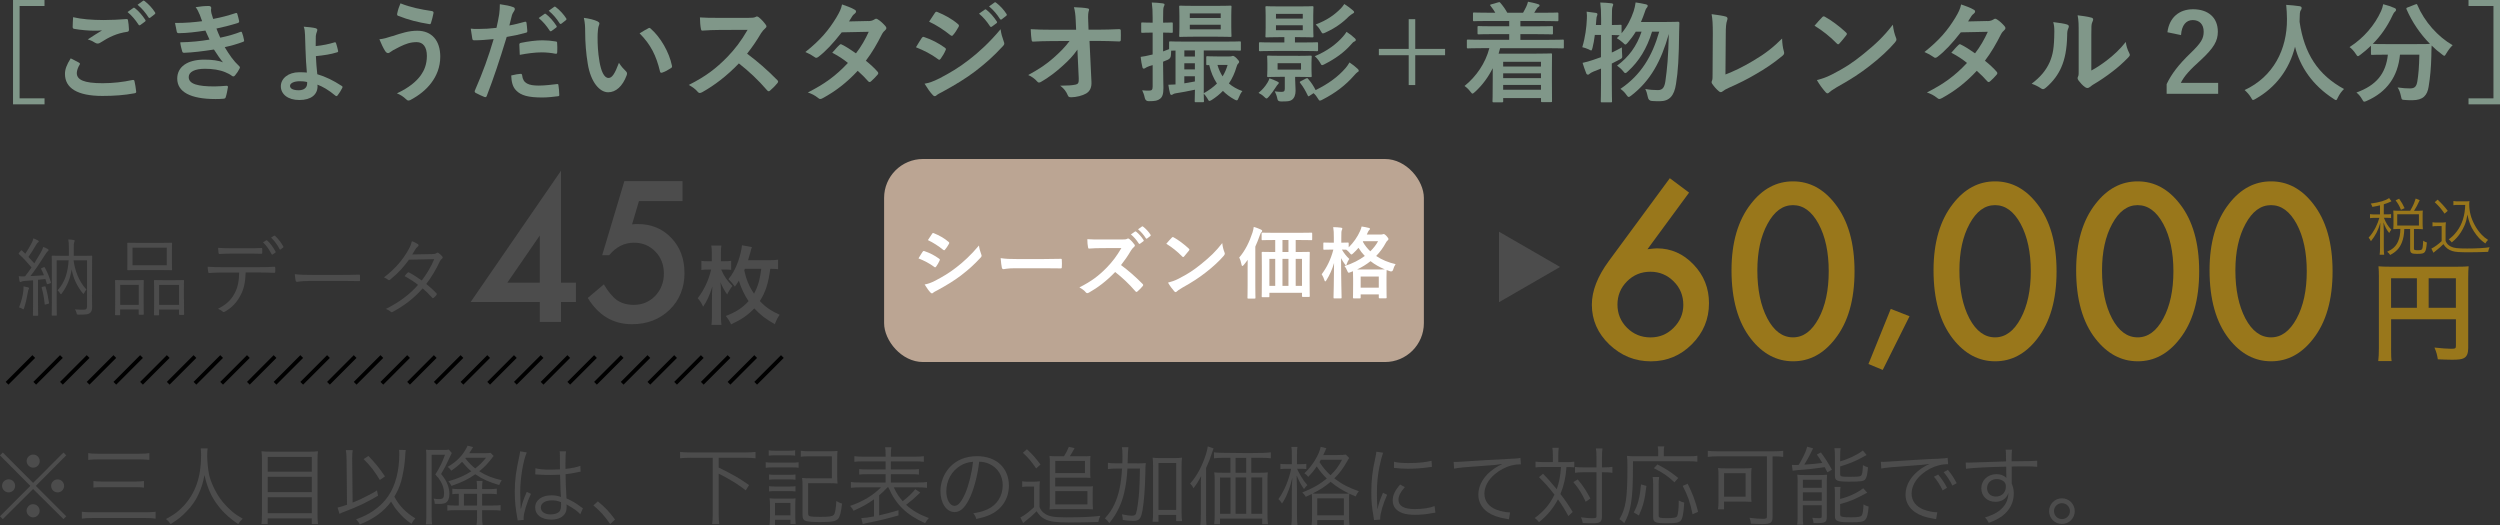 <?xml version="1.0" encoding="UTF-8"?>
<svg id="_レイヤー_2" data-name="レイヤー_2" xmlns="http://www.w3.org/2000/svg" viewBox="0 0 642.63 135">
  <rect x="0" y="0" width="642.63" height="135" fill="#333333" stroke="none"/>
  <defs>
    <style>
      .cls-1 {
        fill: none;
        stroke: #000;
        stroke-miterlimit: 10;
      }

      .cls-2 {
        fill: #fff;
      }

      .cls-3 {
        fill: #bba593;
      }

      .cls-4 {
        fill: #4c4c4c;
      }

      .cls-5 {
        fill: #809789;
      }

      .cls-6 {
        fill: #99771b;
      }
    </style>
  </defs>
  <g id="_画像" data-name="画像">
    <g>
      <path class="cls-5" d="M11.45,1.54h-6.41v23.74h6.41v1.54H3.35V0h8.09v1.54Z"/>
      <path class="cls-5" d="M20.33,16.13c.25.14.28.28.14.5-.42.64-.73,1.57-.73,2.13,0,1.76,1.82,2.63,6.64,2.63,2.72,0,5.29-.31,7.59-.81.39-.08.53,0,.59.25.14.53.39,2.04.45,2.74.03.25-.14.36-.48.42-2.6.48-5.18.67-8.2.67-6.47,0-9.63-2.02-9.63-5.66,0-1.15.42-2.35,1.48-4,.73.36,1.43.73,2.16,1.12ZM26.66,5.15c2.04,0,4.03-.11,5.82-.25.28-.03.39.08.42.31.11.64.22,1.43.25,2.38,0,.39-.14.56-.48.59-2.66.39-4.59,1.32-6.86,2.77-.22.17-.48.25-.7.25-.2,0-.39-.06-.59-.17-.56-.36-1.15-.67-1.96-.9,1.46-.95,2.69-1.74,3.67-2.32-.62.08-1.48.08-2.04.08-1.15,0-3.56-.17-5.15-.48-.25-.06-.36-.17-.36-.5,0-.67.06-1.48.11-2.49,2.13.5,4.82.73,7.87.73ZM34.27,2.04c.14-.11.25-.08.42.06.87.67,1.88,1.79,2.66,3,.11.17.11.31-.08.45l-1.18.87c-.2.14-.34.11-.48-.08-.84-1.29-1.74-2.35-2.83-3.25l1.48-1.04ZM36.76.22c.17-.11.25-.08.42.06,1.04.78,2.04,1.9,2.66,2.88.11.17.14.34-.08.5l-1.12.87c-.22.17-.36.08-.48-.08-.76-1.2-1.65-2.27-2.8-3.22l1.4-1.01Z"/>
      <path class="cls-5" d="M51.27,3.64c-.25-.62-.5-1.18-.98-1.79,1.12-.2,2.27-.31,3.39-.31.39,0,.62.22.62.5,0,.17-.06.36-.06.53,0,.25.06.53.11.84.2.73.28.98.45,1.46,2.18-.42,3.72-.84,5.71-1.48.25-.11.39-.08.48.14.17.53.36,1.32.48,1.88.06.28-.14.45-.34.5-1.88.59-3.58,1.01-5.49,1.43.25.7.62,1.57.98,2.35,2.27-.48,3.75-.95,5.1-1.46.28-.14.42-.08.5.17.25.64.36,1.18.5,1.85.06.25.06.39-.22.5-1.4.53-3.16,1.04-4.73,1.37,1.2,2.02,2.3,3.58,3.67,4.84.28.25.28.36.14.67-.31.64-.7,1.2-1.15,1.74-.17.2-.28.28-.45.28-.11,0-.22-.06-.39-.17-.45-.36-1.01-.62-1.65-.9-1.43-.62-3.28-.9-5.26-.9-2.63,0-4.17.81-4.17,2.13,0,1.82,2.38,2.41,6.66,2.41,1.04,0,2.07-.11,3.08-.17.28,0,.36.14.34.36-.11.7-.31,1.79-.56,2.55-.08.28-.2.39-.59.42-.64.06-1.32.08-2.02.08-6.44,0-9.86-1.82-9.86-5.26,0-3,2.58-4.87,6.94-4.87,2.04,0,3.7.22,4.82.7-.64-.76-1.57-2.1-2.32-3.3-2.88.45-5.63.78-7.67.84-.31,0-.42-.11-.5-.39-.17-.56-.42-1.51-.5-2.3,2.8-.06,5.04-.28,7.53-.7-.28-.59-.7-1.54-1.06-2.32-2.58.39-4.65.64-6.8.67-.34,0-.5-.11-.56-.39-.08-.31-.28-1.34-.45-2.24,2.74.03,4.98-.2,6.97-.45-.22-.64-.39-1.12-.67-1.82Z"/>
      <path class="cls-5" d="M81.63,22.15c0,2.18-1.68,3.56-4.68,3.56s-4.76-1.54-4.76-3.53,1.9-3.61,4.73-3.61c.81,0,1.46.03,1.96.08-.17-1.65-.28-3.95-.36-6.19-.06-1.37-.08-2.44-.11-3.47-.03-.84-.11-1.62-.34-2.13,1.18.08,2.38.22,3.05.39.25.06.45.25.45.42,0,.14-.06.34-.11.48-.14.39-.25.73-.28,1.12-.03.67-.03,1.62-.03,2.58,1.82-.17,3.56-.56,4.7-.92.31-.11.45-.08.53.17.2.56.39,1.34.5,1.85.08.31.06.42-.22.5-1.57.5-3.39.78-5.46.98.06,1.65.2,3.05.36,4.65,2.16.64,4.12,1.6,6.3,3.02.25.17.22.28.11.53-.22.48-.84,1.48-1.18,1.88-.17.2-.31.28-.53.11-1.82-1.51-3.3-2.35-4.65-2.86v.39ZM78.94,21.08c-.73-.17-1.34-.2-1.9-.2-1.46,0-2.49.5-2.49,1.2,0,.62.64,1.12,2.24,1.12,1.34,0,2.16-.67,2.16-1.74v-.39Z"/>
      <path class="cls-5" d="M100.85,9.3c2.35-.79,4.28-1.4,6.41-1.4,3.75,0,5.91,2.55,5.91,6.66,0,2.74-.98,4.98-2.27,6.69-1.32,1.79-3.19,3.28-5.4,4.45-.2.08-.34.14-.48.14-.25,0-.42-.11-.67-.36-.62-.59-1.37-1.12-2.32-1.48,3.08-1.46,4.98-3.02,6.16-4.68.81-1.15,1.54-2.69,1.54-4.96s-.98-3.53-2.6-3.53-2.8.42-4.4,1.2c-1.65.81-2.04,1.09-2.38,1.34-.22.17-.39.28-.62.28-.36,0-.62-.36-.78-.62-.39-.59-.98-1.82-1.43-2.94,1.15-.11,1.82-.34,3.33-.81ZM111.07,2.86c.31.06.42.28.36.5-.11.59-.42,1.93-.62,2.46-.08.28-.17.42-.39.39-3.05-.5-5.24-1.04-8.12-2.16-.14-.06-.28-.2-.2-.56.2-1.04.5-1.79.84-2.63,2.6,1.04,5.24,1.57,8.12,1.99Z"/>
      <path class="cls-5" d="M134.89,5.6c.31-.08.42.06.45.28.08.62.17,1.43.2,2.02.03.36-.06.45-.42.53-1.74.48-3.16.79-4.87,1.06-1.9,6.22-3.33,10.5-5.12,15.15-.14.39-.31.36-.62.28-.28-.11-1.65-.7-2.24-1.04-.22-.14-.31-.36-.22-.56,2.13-4.9,3.47-8.6,4.84-13.27-1.62.17-3.58.31-4.9.31-.42,0-.53-.08-.59-.45-.11-.59-.25-1.54-.39-2.55.59.08.92.08,2.07.08,1.4,0,2.91-.08,4.54-.28.28-1.12.5-2.35.7-3.5.11-.84.17-1.68.17-2.58,1.48.22,2.63.42,3.53.79.22.08.31.28.31.45,0,.11,0,.25-.14.45-.22.39-.45.67-.59,1.12-.28,1.01-.48,1.96-.67,2.66,1.09-.2,2.6-.56,3.98-.95ZM133.8,18.98c.28,0,.39.11.42.39.22,2.04,1.6,2.63,4.28,2.63,1.57,0,3.58-.25,4.7-.39.22-.03.31.03.34.25.11.73.22,1.68.22,2.44.03.34,0,.42-.45.45-.95.14-2.63.31-3.89.31-3.58,0-5.49-.5-6.75-1.82-.9-.9-1.2-2.21-1.26-3.84.87-.22,2.02-.42,2.38-.42ZM133.49,11.56c0-.39.08-.48.5-.56,1.76-.36,3.84-.64,5.46-.64,1.09,0,2.3.11,3.28.28.39.06.48.08.48.42.06.7.06,1.48.03,2.24,0,.48-.14.59-.53.5-.98-.2-2.27-.34-3.47-.34-1.68,0-3.81.28-5.63.64-.06-.98-.11-1.99-.11-2.55ZM139.96,3.58c.14-.11.25-.08.42.06.87.67,1.88,1.79,2.66,3,.11.17.11.31-.08.45l-1.18.87c-.2.14-.34.11-.48-.08-.84-1.29-1.74-2.35-2.83-3.25l1.48-1.04ZM142.45,1.76c.17-.11.25-.08.42.06,1.04.78,2.04,1.9,2.66,2.88.11.17.14.34-.08.5l-1.12.87c-.22.17-.36.08-.48-.08-.76-1.2-1.65-2.27-2.8-3.22l1.4-1.01Z"/>
      <path class="cls-5" d="M153.63,5.52c.25.11.45.31.45.5,0,.17-.08.45-.22.78-.11.34-.25,1.54-.25,2.74,0,1.79.06,3.81.5,6.38.39,2.21,1.12,4.12,2.3,4.12.9,0,1.6-.98,2.69-3.89.62.98,1.23,1.62,1.79,2.16.34.31.34.64.2,1.04-1.06,2.86-2.8,4.37-4.76,4.37-2.18,0-4.48-2.58-5.24-7.31-.45-2.66-.67-5.57-.67-8.15,0-1.54-.06-2.38-.34-3.67,1.34.17,2.72.5,3.56.92ZM166.62,7.28c.11-.06.22-.11.31-.11.11,0,.2.06.31.17,2.55,2.21,4.79,6.08,5.49,9.58.08.36-.08.48-.31.62-.73.48-1.43.87-2.18,1.12-.34.11-.53.03-.59-.31-.95-4-2.38-6.92-5.24-9.77,1.06-.67,1.76-1.06,2.21-1.29Z"/>
      <path class="cls-5" d="M192.34,4.59c1.01,0,1.51-.03,1.93-.25.11-.08.2-.11.31-.11.17,0,.31.11.48.22.64.5,1.29,1.23,1.82,1.96.08.14.14.25.14.36,0,.17-.11.36-.36.56-.36.31-.73.73-1.04,1.23-1.15,1.96-2.24,3.53-3.58,5.24,2.69,1.99,5.18,4.17,7.76,6.78.14.14.22.28.22.39s-.06.25-.2.42c-.53.64-1.18,1.32-1.88,1.9-.11.11-.22.17-.34.17-.14,0-.25-.08-.39-.22-2.35-2.74-4.76-4.96-7.28-6.94-3.16,3.3-6.36,5.68-9.41,7.39-.25.11-.45.22-.64.22-.17,0-.34-.08-.48-.25-.62-.76-1.43-1.32-2.35-1.82,4.37-2.21,6.97-4.2,9.86-7.14,2.02-2.1,3.56-4.09,5.26-7.03l-7.22.03c-1.46,0-2.91.06-4.42.17-.22.03-.31-.17-.36-.48-.14-.59-.25-1.93-.25-2.91,1.51.11,2.91.11,4.73.11h7.7Z"/>
      <path class="cls-5" d="M223.2,5.43c.81-.03,1.18-.2,1.54-.42.2-.14.34-.2.48-.2s.31.08.5.22c.62.36,1.4,1.12,1.9,1.71.17.17.22.34.22.5s-.08.34-.31.53c-.28.25-.56.53-.84,1.06-1.2,2.38-2.52,4.68-4.12,6.78,1.15.92,2.21,1.9,3.02,2.83.11.11.17.25.17.39,0,.11-.06.25-.17.36-.39.48-1.26,1.37-1.74,1.76-.11.08-.22.14-.34.14-.08,0-.2-.06-.31-.17-.67-.78-1.79-1.9-2.72-2.72-2.86,3.08-5.74,5.26-8.93,7-.25.14-.48.25-.7.25-.17,0-.34-.08-.53-.25-.9-.73-1.68-1.09-2.66-1.43,4.34-2.21,7.14-4.23,10.3-7.59-1.06-.87-2.32-1.74-4.03-2.63.62-.67,1.2-1.4,1.85-1.99.11-.11.22-.2.36-.2.08,0,.17.06.28.11,1.01.48,2.24,1.29,3.61,2.24,1.34-1.74,2.38-3.56,3.28-5.54l-6.94.14c-2.3,2.94-4.12,4.87-5.99,6.3-.2.14-.36.25-.56.25-.14,0-.31-.06-.45-.2-.7-.5-1.43-.9-2.35-1.29,3.92-3.11,6.02-5.68,7.92-8.79.9-1.51,1.26-2.27,1.51-3.44.95.34,2.41.81,3.28,1.37.22.11.31.28.31.45,0,.2-.14.42-.34.56-.25.17-.45.39-.59.59-.22.39-.39.67-.87,1.4l4.93-.11Z"/>
      <path class="cls-5" d="M236.93,9.77c.14-.2.28-.34.53-.28,2.1.7,3.78,1.6,5.38,2.74.2.14.31.25.31.42,0,.08-.06.2-.11.31-.31.76-.78,1.48-1.23,2.13-.14.17-.25.28-.36.28s-.2-.06-.34-.17c-1.79-1.32-3.61-2.24-5.66-3.05.7-1.12,1.15-1.93,1.48-2.38ZM241.47,20.16c2.66-1.4,4.96-2.72,7.67-4.84,2.24-1.71,5.24-4.4,8.06-7.81.17,1.23.39,1.93.81,3.14.08.2.14.36.14.53,0,.22-.08.42-.31.64-2.6,2.8-4.37,4.34-7.11,6.47-2.44,1.85-5.04,3.44-8.37,5.26-.67.36-1.34.67-1.62.95-.17.17-.31.22-.45.22-.2,0-.39-.11-.56-.34-.59-.59-1.34-1.68-2.07-2.86,1.18-.22,2.16-.53,3.81-1.37ZM240.32,3.33c.2-.34.36-.39.7-.22,1.79.73,3.72,1.76,5.26,3.11.17.11.22.25.22.36s-.03.22-.11.36c-.39.7-.95,1.6-1.43,2.1-.08.14-.2.17-.28.17-.14,0-.28-.08-.42-.2-1.46-1.2-3.64-2.63-5.43-3.44.48-.73,1.01-1.51,1.48-2.24ZM253.15,2.46c.14-.11.25-.08.42.06.87.67,1.88,1.79,2.66,3,.11.17.11.31-.08.45l-1.18.87c-.2.14-.34.11-.48-.08-.84-1.29-1.74-2.35-2.83-3.25l1.48-1.04ZM255.64.64c.17-.11.25-.08.42.06,1.04.78,2.04,1.9,2.66,2.88.11.17.14.34-.08.5l-1.12.87c-.22.17-.36.08-.48-.08-.76-1.2-1.65-2.27-2.8-3.22l1.4-1.01Z"/>
      <path class="cls-5" d="M276.96,12.74c-1.09,1.57-2.24,2.8-3.95,4.31-1.43,1.32-3.58,2.97-5.29,3.92-.25.17-.45.25-.64.25-.17,0-.34-.08-.48-.28-.56-.67-1.51-1.34-2.3-1.65,2.86-1.57,4.62-2.74,6.52-4.42,1.65-1.46,3-2.8,4.12-4.34l-4.9.03c-1.46,0-3.02.06-4.48.14-.25.03-.36-.17-.39-.48-.11-.53-.17-1.68-.22-2.72,1.68.11,3.33.14,5.01.14h6.66l-.11-2.49c-.06-1.4-.2-2.41-.45-3.3,1.51.06,2.66.14,3.53.31.28.06.36.17.36.34,0,.11-.06.25-.11.42-.08.34-.2.78-.11,2.58l.08,2.13h2.44c1.96,0,3.36-.06,5.43-.14.28,0,.42.14.42.34.03.78.03,1.65,0,2.44,0,.22-.11.39-.39.39-2.04-.08-3.64-.14-5.38-.14h-2.27l.5,10.53c.08,1.48-.42,2.41-1.34,2.97-.95.56-2.58.98-3.86.98-.53,0-.73-.11-.87-.48-.45-1.04-.92-1.68-1.96-2.49,2.1-.03,3-.08,3.95-.28.64-.14.87-.42.81-1.65l-.34-7.34Z"/>
      <path class="cls-5" d="M298.98,17.02c0,2.69.08,4.2.08,5.6,0,1.54-.25,2.3-.87,2.77-.62.48-1.23.62-2.86.62q-.87.03-1.06-.84c-.17-.87-.45-1.48-.67-1.96.62.08,1.09.08,1.79.08s.9-.25.9-1.06v-5.49l-.84.25c-.5.17-.84.36-1.01.48-.14.11-.28.17-.42.17-.17,0-.28-.08-.36-.36-.2-.76-.34-1.65-.45-2.66.84-.11,1.6-.25,2.58-.5l.5-.11v-5.63h-.17c-1.76,0-2.32.06-2.46.06-.28,0-.31-.03-.31-.31v-2.02c0-.31.03-.34.31-.34.14,0,.7.06,2.46.06h.17v-1.2c0-1.79-.06-2.69-.22-3.98,1.01.03,1.85.08,2.83.22.28.03.45.14.45.28,0,.22-.11.39-.2.59-.14.34-.17.92-.17,2.83v1.26c1.48,0,1.99-.06,2.18-.06.28,0,.31.03.31.34v2.02c0,.28-.03.31-.31.31-.2,0-.7-.06-2.18-.06v4.84c.48-.17,1.01-.36,1.54-.59v-1.65c0-.31.03-.34.31-.34.17,0,1.12.06,3.86.06h10.14c2.74,0,3.7-.06,3.86-.06.25,0,.28.03.28.31v1.74c0,.31-.03.34-.28.34-.17,0-1.12-.06-3.86-.06h-5.4v11c1.37-.78,2.49-1.6,3.39-2.49-.92-1.4-1.57-2.97-1.99-4.76-.25.03-.39.03-.45.03-.28,0-.31-.03-.31-.31v-1.65c0-.31.03-.34.31-.34.14,0,.67.06,2.46.06h3.19c.22,0,.42,0,.56-.06.11-.03.2-.08.34-.08.17,0,.45.14.92.59.5.5.67.76.67.92,0,.22-.11.34-.22.45-.22.2-.36.53-.45.87-.45,1.57-1.09,2.97-1.96,4.26.98.84,2.13,1.48,3.47,1.96-.36.39-.7,1.06-.98,1.76-.17.45-.28.62-.48.62-.14,0-.34-.08-.64-.25-1.12-.62-2.07-1.34-2.91-2.18-.81.84-1.74,1.6-2.83,2.3-.31.17-.48.28-.62.28-.2,0-.31-.2-.53-.62-.28-.5-.64-.95-.95-1.26,0,1.18.06,1.82.06,1.9,0,.28-.03.31-.31.31h-1.76c-.28,0-.31-.03-.31-.31,0-.14.03-1.06.06-2.91-1.88.39-3.56.73-4.9.92-.36.06-.59.14-.73.25-.17.11-.25.17-.45.17-.14,0-.25-.11-.34-.45-.14-.56-.31-1.34-.42-2.16.59,0,1.2-.03,1.85-.08v-8.71c-.53,0-.9,0-1.12.03-.03.34-.06.7-.06,1.12q-.03.9-.84,1.23c-.39.17-.78.34-1.18.48v1.18ZM312.75,1.51c2.49,0,3.33-.06,3.5-.06.28,0,.31.03.31.31,0,.17-.06.81-.06,2.27v2.88c0,1.48.06,2.13.06,2.3,0,.25-.03.28-.31.28-.17,0-1.01-.06-3.5-.06h-5.8c-2.46,0-3.33.06-3.53.06-.28,0-.31-.03-.31-.28,0-.2.06-.81.06-2.3v-2.88c0-1.46-.06-2.07-.06-2.27,0-.28.03-.31.31-.31.2,0,1.06.06,3.53.06h5.8ZM304.44,12.96v1.57h2.72v-1.57h-2.72ZM307.15,17.84v-1.57h-2.72v1.57h2.72ZM307.15,19.6h-2.72v1.82c.81-.14,1.71-.28,2.72-.48v-1.34ZM305.84,4.62h7.95v-1.18h-7.95v1.18ZM313.79,6.36h-7.95v1.18h7.95v-1.18ZM312.95,16.69c.31,1.09.76,2.07,1.32,2.94.56-.9.98-1.88,1.29-2.94h-2.6Z"/>
      <path class="cls-5" d="M325.81,21.25c.22-.36.39-.73.5-1.12.64.22,1.34.48,1.93.78.31.14.48.25.48.39,0,.11-.06.22-.2.34-.17.14-.42.53-.62.84-.39.64-1.06,1.57-1.68,2.3-.31.34-.48.53-.64.53s-.34-.14-.62-.42c-.5-.5-.98-.76-1.46-1.01,1.04-.87,1.68-1.6,2.3-2.63ZM327.6,13.1c-2.6,0-3.5.06-3.67.06-.28,0-.31-.03-.31-.31v-1.65c0-.31.03-.34.31-.34.17,0,1.06.06,3.67.06h2.55v-1.37h-1.2c-2.35,0-3.16.06-3.36.06-.28,0-.31-.03-.31-.31,0-.17.06-.79.06-2.3v-2.83c0-1.48-.06-2.1-.06-2.27,0-.28.03-.31.31-.31.2,0,1.01.06,3.36.06h5.01c2.35,0,3.16-.06,3.33-.06.31,0,.34.03.34.31,0,.17-.06.78-.06,2.27v2.83c0,1.51.06,2.13.06,2.3,0,.28-.03.31-.34.31-.17,0-.98-.06-3.33-.06h-1.09v1.37h1.96c2.63,0,3.5-.06,3.67-.06.28,0,.31.03.31.34v1.65c0,.28-.03.31-.31.31-.17,0-1.04-.06-3.67-.06h-7.22ZM333.65,14.36c2.24,0,3.02-.06,3.22-.06.28,0,.31.03.31.31,0,.17-.06.56-.06,1.65v1.57c0,1.12.06,1.51.06,1.68,0,.28-.03.31-.31.31-.2,0-.98-.06-3.22-.06h-.73v.64c0,.92.11,1.88.11,2.91,0,1.09-.31,1.9-.98,2.38-.53.36-1.18.39-2.66.39q-.9.03-1.01-.56c-.17-.9-.42-1.48-.7-2.04.53.08,1.18.14,1.71.14.7,0,.87-.22.87-.87v-3h-1.04c-2.27,0-3,.06-3.19.06-.28,0-.31-.03-.31-.31,0-.2.06-.56.06-1.68v-1.57c0-1.09-.06-1.46-.06-1.65,0-.28.03-.31.31-.31.2,0,.92.06,3.19.06h4.42ZM327.99,4.79h6.89v-1.23h-6.89v1.23ZM334.88,6.5h-6.89v1.26h6.89v-1.26ZM334.43,16.24h-6.02v1.65h6.02v-1.65ZM335.72,20.19c.34-.17.34-.14.56.11.76.87,1.4,1.85,1.9,2.86,3.3-1.62,5.77-3.44,7.67-5.63.42-.5.67-.84,1.04-1.48.81.53,1.43,1.04,2.07,1.62.22.2.31.34.31.5,0,.2-.14.28-.34.39-.22.14-.45.39-.92.92-2.16,2.44-4.7,4.4-8.01,6.1-.34.2-.56.28-.7.28-.2,0-.31-.14-.5-.48-.34-.59-.7-1.04-1.15-1.43l-1.01.67c-.34.22-.36.17-.5-.11-.56-1.18-1.15-2.21-1.93-3.19-.2-.25-.11-.31.22-.48l1.29-.67ZM348.23,9.8c.25.22.28.34.28.48,0,.17-.14.31-.34.39-.28.11-.48.28-.92.81-1.74,1.99-4,3.61-6.75,5.01-.31.17-.5.25-.64.25-.2,0-.31-.2-.56-.67-.39-.67-.84-1.18-1.34-1.62,3.25-1.34,5.63-3.19,7.25-5.04.39-.45.64-.78.92-1.23.9.59,1.48,1.04,2.1,1.63ZM347.73,2.63c.2.17.34.31.34.48s-.11.28-.31.36c-.22.11-.59.39-1.01.73-1.62,1.65-3.5,3-6.05,4.17-.31.14-.5.22-.64.22-.2,0-.31-.17-.56-.62-.42-.76-.81-1.2-1.29-1.68,2.88-1.09,4.76-2.41,6.47-4.14.34-.36.59-.7.87-1.12.84.53,1.65,1.12,2.18,1.6Z"/>
      <path class="cls-5" d="M362.11,12.57v-7.64h1.68v7.64h7.67v1.62h-7.67v7.67h-1.68v-7.67h-7.67v-1.62h7.67Z"/>
      <path class="cls-5" d="M380.87,12.38c-2.49,0-3.33.06-3.5.06-.28,0-.31-.03-.31-.31v-1.65c0-.28.03-.31.31-.31.17,0,1.01.06,3.5.06h7.08v-1.46h-3.98c-2.74,0-3.7.06-3.86.06-.28,0-.31-.03-.31-.31v-1.51c0-.28.03-.31.31-.31.17,0,1.12.06,3.86.06h3.98v-1.37h-5.26c-2.69,0-3.58.06-3.75.06-.28,0-.31-.03-.31-.31v-1.62c0-.28.03-.31.31-.31.17,0,1.06.06,3.75.06h1.68c-.31-.53-.73-1.15-1.2-1.74-.2-.25-.22-.31.17-.42l1.76-.5c.31-.08.36-.14.56.11.67.76,1.29,1.65,1.79,2.55h4.06c.28-.45.5-.95.81-1.54.2-.39.31-.76.45-1.29.9.17,1.76.36,2.58.62.25.08.39.14.39.34,0,.17-.14.31-.31.39s-.36.36-.5.59c-.17.31-.36.59-.56.9h2.13c2.66,0,3.58-.06,3.75-.06.31,0,.34.03.34.31v1.62c0,.28-.03.31-.34.31-.17,0-1.09-.06-3.75-.06h-5.68v1.37h4.23c2.74,0,3.7-.06,3.86-.06.25,0,.28.03.28.31v1.51c0,.28-.03.31-.28.31-.17,0-1.12-.06-3.86-.06h-4.23v1.46h7.39c2.46,0,3.33-.06,3.5-.06.25,0,.28.03.28.31v1.65c0,.28-.03.31-.28.31-.17,0-1.04-.06-3.5-.06h-12.6c-.11.48-.25.95-.39,1.4h9.44c2.52,0,3.81-.06,3.98-.06.31,0,.31.03.31.34,0,.17-.03,1.01-.03,3.72v2.86c0,4.31.03,5.12.03,5.26,0,.31,0,.34-.31.34h-2.24c-.25,0-.28-.03-.28-.34v-.7h-9.72v.78c0,.28-.03.31-.31.31h-2.13c-.28,0-.31-.03-.31-.31,0-.14.06-1.12.06-5.52v-2.94c-1.12,2.24-2.58,4.28-4.54,6.08-.34.28-.5.45-.67.45-.14,0-.28-.17-.56-.53-.42-.56-.95-1.06-1.48-1.43,3-2.41,5.38-5.85,6.38-9.72h-1.96ZM386.39,15.88v1.23h9.72v-1.23h-9.72ZM396.11,20.08v-1.23h-9.72v1.23h9.72ZM396.11,23.07v-1.23h-9.72v1.23h9.72Z"/>
      <path class="cls-5" d="M409.95,9.02c-.14,1.15-.34,2.3-.59,3.28-.14.48-.2.67-.36.67-.11,0-.31-.11-.62-.28-.45-.22-1.18-.45-1.65-.56.78-2.6,1.09-5.15,1.18-7.34.03-.53.03-1.09-.06-1.79.76.08,1.68.2,2.35.31.31.06.42.17.42.34s-.03.25-.11.45c-.11.22-.14.5-.17.95-.03.45-.06.9-.11,1.37h1.34v-1.54c0-1.99-.06-2.83-.22-4.23,1.04.03,1.93.08,2.88.2.28.03.45.14.45.28,0,.22-.08.36-.17.59-.14.34-.17,1.04-.17,3.11v1.6c1.48,0,2.04-.06,2.18-.06.28,0,.31.03.31.28v1.9c1.48-1.76,2.41-3.61,3.11-5.68.22-.73.39-1.4.5-2.24.76.11,1.82.28,2.63.48.31.08.48.2.48.39s-.08.34-.28.56c-.2.22-.34.59-.56,1.29-.25.76-.56,1.51-.9,2.3h6.52c2.13,0,2.8-.06,2.97-.06.31,0,.39.08.39.36-.03.76-.06,1.51-.06,2.18-.06,6.69-.28,10.25-.81,13.47-.45,3-1.68,4.42-4.17,4.42-.5,0-1.29,0-2.02-.06q-.87-.06-1.04-.98c-.17-.9-.39-1.57-.67-2.1,1.29.22,2.27.28,3.28.28,1.26,0,1.68-.84,1.9-2.32.42-3.02.76-6.13.87-12.1-1.99,7.06-4.76,12.04-9.6,15.79-.34.25-.53.39-.7.39-.2,0-.34-.17-.59-.53-.48-.7-1.04-1.2-1.54-1.54,5.29-3.58,8.15-8.37,9.97-14.7h-1.85c-1.32,4.34-3.36,7.62-6.19,10.19-.31.31-.5.45-.67.45s-.31-.14-.56-.48c-.48-.59-1.06-1.09-1.57-1.43,2.94-2.16,5.07-4.98,6.3-8.74h-1.48c-.59.98-1.29,1.93-2.07,2.83-.31.34-.45.48-.59.48-.17,0-.31-.14-.62-.45-.53-.5-1.12-.9-1.6-1.18l.73-.76c-.28,0-.9-.03-2.02-.06v4.51c.81-.39,1.68-.81,2.6-1.32,0,.5,0,1.26.06,1.88.06.84.06.87-.7,1.26-.67.36-1.32.7-1.96,1.01v4.73c0,3.19.06,4.79.06,4.93,0,.28-.03.31-.31.31h-2.27c-.28,0-.31-.03-.31-.31,0-.17.06-1.74.06-4.9v-3.47c-.64.28-1.32.53-1.96.78-.42.2-.76.36-.9.5-.17.17-.31.28-.48.28-.2,0-.34-.08-.45-.31-.34-.81-.67-1.85-.95-2.72.92-.2,1.71-.42,2.63-.73.7-.22,1.4-.48,2.1-.73v-5.71h-1.62Z"/>
      <path class="cls-5" d="M443.53,19.15c2.16-.84,4.26-1.82,7.14-3.53,3.22-1.9,5.15-3.47,7.42-5.71.03,1.29.2,2.41.45,3.25.17.53.08.81-.28,1.12-2.3,1.93-4.62,3.47-7,4.82-2.13,1.26-4.31,2.35-6.86,3.47-.7.31-1.2.59-1.57.9-.17.14-.34.22-.5.22s-.31-.08-.48-.22c-.64-.53-1.2-1.15-1.71-1.9-.11-.14-.17-.28-.17-.45,0-.14.06-.31.14-.48.11-.28.11-.81.11-1.6l.06-10.53c0-2.29-.08-3.67-.31-4.87,1.57.2,3,.42,3.64.62.28.08.45.25.45.53,0,.14-.06.34-.14.59-.2.56-.31,1.48-.31,3.47l-.08,10.3Z"/>
      <path class="cls-5" d="M468.4,4.42c.11-.14.25-.22.39-.22.11,0,.22.06.36.14,1.43.76,3.75,2.46,5.35,3.98.17.17.25.28.25.39s-.06.22-.17.36c-.42.56-1.34,1.68-1.74,2.1-.14.14-.22.22-.34.22s-.22-.08-.36-.22c-1.68-1.74-3.7-3.33-5.71-4.56.62-.76,1.43-1.62,1.96-2.18ZM470.83,19.18c3.42-1.76,5.24-2.94,8.06-5.21,3.42-2.77,5.29-4.56,7.67-7.62.17,1.4.42,2.35.78,3.28.08.2.14.36.14.53,0,.25-.14.48-.45.84-1.48,1.74-3.89,3.98-6.44,5.94-2.32,1.82-4.68,3.39-8.46,5.49-1.26.76-1.62,1.04-1.88,1.29-.17.17-.34.28-.5.28-.14,0-.31-.11-.48-.31-.7-.78-1.57-1.93-2.24-3.11,1.43-.39,2.3-.64,3.78-1.4Z"/>
      <path class="cls-5" d="M510.86,5.43c.81-.03,1.18-.2,1.54-.42.2-.14.34-.2.48-.2s.31.08.5.22c.62.36,1.4,1.12,1.9,1.71.17.17.22.34.22.5s-.08.34-.31.53c-.28.25-.56.53-.84,1.06-1.2,2.38-2.52,4.68-4.12,6.78,1.15.92,2.21,1.9,3.02,2.83.11.11.17.25.17.39,0,.11-.06.25-.17.36-.39.48-1.26,1.37-1.74,1.76-.11.08-.22.14-.34.14-.08,0-.2-.06-.31-.17-.67-.78-1.79-1.9-2.72-2.72-2.86,3.08-5.74,5.26-8.93,7-.25.14-.48.25-.7.25-.17,0-.34-.08-.53-.25-.9-.73-1.68-1.09-2.66-1.43,4.34-2.21,7.14-4.23,10.3-7.59-1.06-.87-2.32-1.74-4.03-2.63.62-.67,1.2-1.4,1.85-1.99.11-.11.22-.2.36-.2.08,0,.17.06.28.11,1.01.48,2.24,1.29,3.61,2.24,1.34-1.74,2.38-3.56,3.28-5.54l-6.94.14c-2.3,2.94-4.12,4.87-5.99,6.3-.2.14-.36.25-.56.25-.14,0-.31-.06-.45-.2-.7-.5-1.43-.9-2.35-1.29,3.92-3.11,6.02-5.68,7.92-8.79.9-1.51,1.26-2.27,1.51-3.44.95.34,2.41.81,3.28,1.37.22.11.31.28.31.45,0,.2-.14.42-.34.56-.25.17-.45.39-.59.59-.22.39-.39.67-.87,1.4l4.93-.11Z"/>
      <path class="cls-5" d="M531.35,6.3c.48.14.53.48.36.87-.31.62-.34,1.23-.34,1.9-.06,3.5-.59,6.16-1.51,8.23-.73,1.71-1.96,3.53-3.98,5.26-.28.22-.5.36-.73.36-.17,0-.34-.08-.53-.22-.7-.48-1.37-.81-2.38-1.18,2.18-1.65,3.67-3.36,4.65-5.57.78-1.9,1.15-3.44,1.18-7.92,0-1.06-.06-1.51-.28-2.35,1.6.2,2.88.39,3.56.62ZM537.56,18.14c1.37-.73,2.66-1.6,3.98-2.6,1.68-1.29,3.33-2.77,4.9-4.76.11.98.39,1.9.87,2.83.08.2.17.34.17.48,0,.2-.11.39-.42.7-1.4,1.43-2.69,2.58-4.14,3.67-1.46,1.12-3.02,2.21-4.98,3.36-.5.34-.56.39-.81.59-.17.14-.36.22-.56.22-.17,0-.36-.08-.59-.22-.62-.42-1.26-1.15-1.68-1.71-.17-.25-.25-.42-.25-.59,0-.14.03-.25.11-.42.2-.36.17-.7.17-2.13v-8.76c0-2.44,0-3.58-.28-4.87,1.12.14,2.66.34,3.5.59.36.08.5.25.5.48,0,.17-.08.42-.22.7-.25.53-.25,1.09-.25,3.11v9.35Z"/>
      <path class="cls-5" d="M557.14,8.29c.48-3.84,3.08-5.91,6.58-5.91,3.84,0,6.38,2.07,6.38,5.77,0,2.38-1.04,4.17-4.31,7.22-2.94,2.63-4.34,4.2-5.21,5.94h9.6v2.8h-13.24v-2.49c1.26-2.63,3.05-4.98,6.1-7.92,2.8-2.69,3.42-3.81,3.42-5.57,0-1.88-1.09-2.97-2.8-2.97s-2.86,1.32-3.02,3.86l-3.5-.73Z"/>
      <path class="cls-5" d="M600.96,25.06c-.22.48-.31.67-.5.67-.14,0-.31-.11-.64-.34-5.35-3.44-8.6-8.23-9.88-13.38-1.48,5.91-5.01,10.5-10.14,13.41-.31.17-.5.28-.64.28-.2,0-.31-.2-.56-.67-.48-.78-1.04-1.37-1.62-1.88,7.36-3.42,10.95-10.42,10.89-18.26-.03-1.23-.06-2.41-.2-3.64,1.09.06,2.44.2,3.44.34.36.06.53.22.53.45,0,.31-.14.48-.28.7-.17.28-.22.95-.22,1.85-.03.34-.03.67-.03,1.01,1.2,8.2,4.73,13.64,11.42,17.28-.64.62-1.18,1.37-1.57,2.18Z"/>
      <path class="cls-5" d="M620.86,1.15c.36-.17.42-.14.53.14,1.82,4.28,5.26,8.15,9.07,10.33-.5.45-1.15,1.29-1.62,2.1-.25.42-.36.62-.53.62-.14,0-.31-.14-.59-.36-.95-.7-1.85-1.46-2.66-2.27-.06.81-.06,1.79-.08,2.77-.08,3-.28,5.24-.7,7.84-.36,2.21-1.43,3.44-4.17,3.44-.7,0-1.23,0-1.9-.06-.87-.06-.84-.06-1.04-.98-.2-.95-.48-1.71-.87-2.24,1.4.2,2.21.25,3.19.25,1.18,0,1.65-.45,1.88-1.74.28-1.62.48-3.78.53-6.94h-4.98c-.53,5.6-3.33,9.58-8.51,11.87-.31.14-.5.22-.67.22-.22,0-.31-.2-.59-.67-.36-.67-.9-1.29-1.43-1.68,5.1-1.85,7.56-4.82,8.09-9.74h-.34c-2.63,0-3.53.06-3.7.06-.28,0-.31-.03-.31-.31v-2.04c-.87.84-1.76,1.6-2.72,2.32-.31.22-.48.36-.62.36-.2,0-.31-.2-.59-.62-.45-.7-1.09-1.4-1.57-1.71,3.78-2.44,6.5-5.74,8.09-9.24.25-.56.42-1.09.56-1.79,1.01.25,2.16.64,2.91.98.31.14.39.28.39.48,0,.17-.08.28-.22.42-.28.22-.45.48-.64.9-1.4,3.02-3.11,5.4-5.12,7.42.39.03,1.37.06,3.53.06h7.53c2.44,0,3.36-.03,3.64-.06-2.6-2.63-4.62-5.68-6.02-8.88-.11-.31-.06-.34.25-.48l1.99-.78Z"/>
      <path class="cls-5" d="M642.63,0v26.82h-8.09v-1.54h6.41V1.54h-6.41V0h8.09Z"/>
    </g>
    <rect class="cls-3" x="227.26" y="40.87" width="138.75" height="52.19" rx="10" ry="10"/>
    <g>
      <path class="cls-2" d="M237.16,64.72c.1-.14.2-.24.38-.2,1.5.5,2.7,1.14,3.84,1.96.14.1.22.18.22.3,0,.06-.04.14-.08.22-.22.54-.56,1.06-.88,1.52-.1.12-.18.2-.26.2s-.14-.04-.24-.12c-1.28-.94-2.58-1.6-4.04-2.18.5-.8.82-1.38,1.06-1.7ZM240.4,72.15c1.9-1,3.54-1.94,5.48-3.46,1.6-1.22,3.74-3.14,5.76-5.58.12.88.28,1.38.58,2.24.06.14.1.26.1.38,0,.16-.06.3-.22.46-1.86,2-3.12,3.1-5.08,4.62-1.74,1.32-3.6,2.46-5.98,3.76-.48.26-.96.48-1.16.68-.12.12-.22.16-.32.16-.14,0-.28-.08-.4-.24-.42-.42-.96-1.2-1.48-2.04.84-.16,1.54-.38,2.72-.98ZM239.58,60.12c.14-.24.26-.28.5-.16,1.28.52,2.66,1.26,3.76,2.22.12.08.16.18.16.26s-.02.16-.08.26c-.28.5-.68,1.14-1.02,1.5-.06.1-.14.12-.2.12-.1,0-.2-.06-.3-.14-1.04-.86-2.6-1.88-3.88-2.46.34-.52.72-1.08,1.06-1.6Z"/>
      <path class="cls-2" d="M260.92,68.95c-1.98,0-2.74.24-2.94.24-.24,0-.4-.12-.46-.42-.1-.46-.22-1.4-.3-2.42,1.3.2,2.3.24,4.32.24h6.44c1.52,0,3.06-.04,4.6-.06.3-.02.36.04.36.28.04.6.04,1.28,0,1.88,0,.24-.08.32-.36.3-1.5-.02-2.98-.04-4.46-.04h-7.2Z"/>
      <path class="cls-2" d="M288.38,61.56c.72,0,1.08-.02,1.38-.18.08-.06.14-.08.22-.08.12,0,.22.08.34.16.46.36.92.88,1.3,1.4.06.1.1.18.1.26,0,.12-.08.26-.26.4-.26.22-.52.52-.74.88-.82,1.4-1.6,2.52-2.56,3.74,1.92,1.42,3.7,2.98,5.54,4.84.1.1.16.2.16.28s-.04.18-.14.3c-.38.46-.84.94-1.34,1.36-.08.08-.16.12-.24.12-.1,0-.18-.06-.28-.16-1.68-1.96-3.4-3.54-5.2-4.96-2.26,2.36-4.54,4.06-6.72,5.28-.18.08-.32.16-.46.16-.12,0-.24-.06-.34-.18-.44-.54-1.02-.94-1.68-1.3,3.12-1.58,4.98-3,7.04-5.1,1.44-1.5,2.54-2.92,3.76-5.02l-5.16.02c-1.04,0-2.08.04-3.16.12-.16.02-.22-.12-.26-.34-.1-.42-.18-1.38-.18-2.08,1.08.08,2.08.08,3.38.08h5.5ZM291.76,59.52c.1-.08.18-.06.3.04.62.48,1.34,1.28,1.9,2.14.08.12.08.22-.06.32l-.84.62c-.14.1-.24.08-.34-.06-.6-.92-1.24-1.68-2.02-2.32l1.06-.74ZM293.54,58.22c.12-.08.18-.06.3.04.74.56,1.46,1.36,1.9,2.06.08.12.1.24-.06.36l-.8.62c-.16.12-.26.06-.34-.06-.54-.86-1.18-1.62-2-2.3l1-.72Z"/>
      <path class="cls-2" d="M301.2,61.1c.08-.1.18-.16.28-.16.08,0,.16.04.26.1,1.02.54,2.68,1.76,3.82,2.84.12.12.18.2.18.28s-.04.16-.12.26c-.3.4-.96,1.2-1.24,1.5-.1.1-.16.16-.24.16s-.16-.06-.26-.16c-1.2-1.24-2.64-2.38-4.08-3.26.44-.54,1.02-1.16,1.4-1.56ZM302.94,71.65c2.44-1.26,3.74-2.1,5.76-3.72,2.44-1.98,3.78-3.26,5.48-5.44.12,1,.3,1.68.56,2.34.06.14.1.26.1.38,0,.18-.1.34-.32.6-1.06,1.24-2.78,2.84-4.6,4.24-1.66,1.3-3.34,2.42-6.04,3.92-.9.54-1.16.74-1.34.92-.12.12-.24.2-.36.2-.1,0-.22-.08-.34-.22-.5-.56-1.12-1.38-1.6-2.22,1.02-.28,1.64-.46,2.7-1Z"/>
      <path class="cls-2" d="M320.7,69.27c0-.72,0-1.62.02-2.48-.3.44-.64.86-1,1.3-.16.18-.28.28-.36.28-.12,0-.18-.12-.22-.34-.12-.68-.36-1.4-.6-1.82,1.54-1.8,2.62-4,3.42-6.44.14-.48.26-.94.32-1.44.66.2,1.28.4,1.84.68.2.08.32.18.32.36,0,.14-.1.24-.22.36-.14.12-.22.3-.4.8-.36,1.02-.72,1.96-1.14,2.86v10.12c0,1.94.04,2.92.04,3.02,0,.2-.02.22-.22.22h-1.62c-.2,0-.22-.02-.22-.22,0-.12.04-1.08.04-3.02v-4.24ZM327.26,61.7c-1.96,0-2.62.04-2.74.04-.2,0-.22-.02-.22-.22v-1.48c0-.22.02-.24.22-.24.12,0,.78.04,2.74.04h7.08c1.96,0,2.62-.04,2.74-.04.2,0,.22.02.22.24v1.48c0,.2-.02.22-.22.22-.12,0-.78-.04-2.74-.04h-1.28v3.08h.62c1.94,0,2.64-.04,2.78-.04.2,0,.22.02.22.22,0,.12-.04.9-.04,3.28v3.48c0,3.52.04,4.26.04,4.38,0,.2-.02.22-.22.22h-1.56c-.2,0-.22-.02-.22-.22v-.84h-8.38v.92c0,.2-.02.22-.22.22h-1.54c-.2,0-.22-.02-.22-.22,0-.12.04-.86.04-4.4v-3.16c0-2.76-.04-3.52-.04-3.66,0-.2.02-.22.22-.22.12,0,.8.04,2.74.04h.52v-3.08h-.54ZM327.8,73.49v-6.94h-1.5v6.94h1.5ZM331.2,64.78v-3.08h-1.54v3.08h1.54ZM331.2,73.49v-6.94h-1.54v6.94h1.54ZM333.06,66.54v6.94h1.62v-6.94h-1.62Z"/>
      <path class="cls-2" d="M355.06,60.28c.16,0,.28-.02.36-.06.08-.04.16-.06.22-.06.16,0,.34.06.78.52.42.48.48.62.48.78,0,.14-.06.24-.22.36-.14.1-.26.24-.46.6-.66,1.24-1.48,2.36-2.48,3.38,1.46.98,3.16,1.68,5,2.1-.28.42-.5.9-.62,1.38q-.16.62-.78.46c-.3-.1-.62-.2-.9-.32,0,.14-.04.7-.04,1.96v1.76c0,2.72.04,3.22.04,3.32,0,.2-.02.22-.22.22h-1.58c-.2,0-.22-.02-.22-.22v-.78h-4.66v.8c0,.2-.02.22-.22.22h-1.54c-.2,0-.22-.02-.22-.22,0-.12.04-.62.04-3.32v-1.52c0-1.06-.02-1.62-.04-1.92l-.6.24c-.22.08-.36.14-.48.14-.18,0-.26-.16-.42-.54-.14-.4-.4-.84-.68-1.16,2.02-.64,3.78-1.54,5.22-2.6-.62-.64-1.16-1.34-1.62-2.1-.42.5-.86.96-1.34,1.4-.24.22-.36.32-.46.32-.12,0-.24-.12-.44-.38-.28-.34-.58-.64-.92-.86-.22,0-.58-.02-1.1-.02.54.94,1.18,1.74,1.9,2.4-.26.36-.5.8-.64,1.26-.08.26-.12.38-.22.38-.06,0-.16-.1-.3-.3-.34-.46-.68-.98-.96-1.54,0,5.42.14,9.76.14,10.1,0,.22-.02.24-.24.24h-1.62c-.2,0-.22-.02-.22-.24,0-.32.12-4.18.14-8.86-.46,1.62-1.14,3.12-1.96,4.42-.12.2-.22.32-.3.32s-.16-.1-.22-.32c-.16-.52-.4-1.06-.7-1.52,1.32-1.76,2.34-3.78,3-6.34h-.42c-1.4,0-1.84.04-1.96.04-.18,0-.2-.02-.2-.22v-1.42c0-.2.02-.22.2-.22.12,0,.56.04,1.96.04h.54v-1.26c0-1.24-.02-1.9-.16-2.74.76.02,1.38.06,2,.14.2.02.34.1.34.22,0,.16-.06.28-.12.42-.12.24-.14.56-.14,1.92v1.3c1.18,0,1.56-.04,1.68-.04.2,0,.22.02.22.22v1.02c1.24-1.22,2.26-2.68,2.94-4.22.18-.4.3-.76.38-1.14.68.1,1.3.22,1.84.36.22.06.32.14.32.24s-.06.18-.16.28c-.16.14-.26.3-.38.56l-.28.62h3.72ZM353.86,69.27c1.2,0,1.82-.02,2.12-.02-1.36-.58-2.6-1.26-3.68-2.12-1,.8-2.16,1.52-3.46,2.14h5.02ZM349.76,73.95h4.66v-2.86h-4.66v2.86ZM350.32,62.14c.5.92,1.16,1.74,1.92,2.46.84-.82,1.52-1.7,2-2.6h-3.84l-.08.14Z"/>
    </g>
    <g>
      <g>
        <path class="cls-6" d="M429.22,45.8l4.96,3.71-10.7,14.56c.58-.08,1.07-.13,1.48-.17s.72-.06.96-.06c3.63,0,6.78,1.39,9.43,4.18,2.63,2.75,3.95,6.05,3.95,9.92,0,4.1-1.47,7.62-4.41,10.56-2.92,2.92-6.43,4.38-10.53,4.38s-7.62-1.44-10.67-4.32c-3-2.88-4.5-6.29-4.5-10.24,0-3.54,1.46-7.29,4.38-11.25l15.66-21.26ZM432.7,78.37c0-2.38-.82-4.39-2.47-6.03-1.66-1.66-3.66-2.49-6-2.49s-4.36.82-6,2.47-2.46,3.64-2.46,5.97.82,4.33,2.46,5.97,3.66,2.47,6.03,2.47,4.3-.82,5.95-2.47c1.66-1.66,2.49-3.63,2.49-5.89Z"/>
        <path class="cls-6" d="M445.09,69.47c0-7.13,1.66-12.83,4.99-17.08,2.98-3.85,6.58-5.77,10.82-5.77s7.84,1.92,10.82,5.77c3.33,4.25,4.99,10.04,4.99,17.37s-1.66,13.09-4.99,17.34c-2.98,3.85-6.57,5.77-10.79,5.77s-7.83-1.92-10.85-5.77c-3.33-4.25-4.99-10.13-4.99-17.63ZM451.73,69.5c0,4.97.86,9.1,2.58,12.38,1.72,3.23,3.92,4.84,6.58,4.84s4.84-1.62,6.58-4.84c1.74-3.21,2.61-7.26,2.61-12.15s-.87-8.95-2.61-12.18c-1.74-3.21-3.93-4.82-6.58-4.82s-4.81,1.61-6.55,4.82c-1.74,3.19-2.61,7.17-2.61,11.95Z"/>
        <path class="cls-6" d="M486.02,79.4l4.83,1.89-6.89,13.8-3.67-1.52,5.73-14.16Z"/>
        <path class="cls-6" d="M497.02,69.47c0-7.13,1.66-12.83,4.99-17.08,2.98-3.85,6.58-5.77,10.82-5.77s7.84,1.92,10.82,5.77c3.33,4.25,4.99,10.04,4.99,17.37s-1.66,13.09-4.99,17.34c-2.98,3.85-6.57,5.77-10.79,5.77s-7.83-1.92-10.85-5.77c-3.33-4.25-4.99-10.13-4.99-17.63ZM503.67,69.5c0,4.97.86,9.1,2.58,12.38,1.72,3.23,3.92,4.84,6.58,4.84s4.84-1.62,6.58-4.84c1.74-3.21,2.61-7.26,2.61-12.15s-.87-8.95-2.61-12.18c-1.74-3.21-3.93-4.82-6.58-4.82s-4.81,1.61-6.55,4.82c-1.74,3.19-2.61,7.17-2.61,11.95Z"/>
        <path class="cls-6" d="M533.68,69.47c0-7.13,1.66-12.83,4.99-17.08,2.98-3.85,6.58-5.77,10.82-5.77s7.84,1.92,10.82,5.77c3.33,4.25,4.99,10.04,4.99,17.37s-1.66,13.09-4.99,17.34c-2.98,3.85-6.57,5.77-10.79,5.77s-7.83-1.92-10.85-5.77c-3.33-4.25-4.99-10.13-4.99-17.63ZM540.33,69.5c0,4.97.86,9.1,2.58,12.38,1.72,3.23,3.92,4.84,6.58,4.84s4.84-1.62,6.58-4.84c1.74-3.21,2.61-7.26,2.61-12.15s-.87-8.95-2.61-12.18c-1.74-3.21-3.93-4.82-6.58-4.82s-4.81,1.61-6.55,4.82c-1.74,3.19-2.61,7.17-2.61,11.95Z"/>
        <path class="cls-6" d="M567.97,69.47c0-7.13,1.66-12.83,4.99-17.08,2.98-3.85,6.58-5.77,10.82-5.77s7.84,1.92,10.82,5.77c3.33,4.25,4.99,10.04,4.99,17.37s-1.66,13.09-4.99,17.34c-2.98,3.85-6.57,5.77-10.79,5.77s-7.83-1.92-10.85-5.77c-3.33-4.25-4.99-10.13-4.99-17.63ZM574.61,69.5c0,4.97.86,9.1,2.58,12.38,1.72,3.23,3.92,4.84,6.58,4.84s4.84-1.62,6.58-4.84c1.74-3.21,2.61-7.26,2.61-12.15s-.87-8.95-2.61-12.18c-1.74-3.21-3.93-4.82-6.58-4.82s-4.81,1.61-6.55,4.82c-1.74,3.19-2.61,7.17-2.61,11.95Z"/>
      </g>
      <path class="cls-6" d="M614.63,89.56c0,1.76.03,2.6.14,3.25h-3.44c.11-.9.17-1.9.17-3.36v-18.31c0-1.18-.03-1.88-.11-2.69.9.08,1.62.11,3.11.11h17.02c1.54,0,2.38-.03,3.05-.11-.08.81-.11,1.54-.11,3.05v17.95c0,1.43-.34,2.21-1.15,2.63-.53.28-1.43.39-2.94.39-1.09,0-2.63-.06-3.72-.11-.17-1.09-.36-1.88-.87-3.02,1.85.2,3.25.31,4.26.31,1.09,0,1.26-.08,1.26-.76v-6.83h-16.66v7.5ZM621.27,71.53h-6.64v7.59h6.64v-7.59ZM631.29,79.12v-7.59h-7v7.59h7Z"/>
    </g>
    <g>
      <path class="cls-6" d="M611.79,52.78c-.72.18-1.04.24-1.97.4-.11-.35-.21-.54-.42-.85,2.3-.32,3.86-.78,4.72-1.42l.61.83c-.13.06-.14.06-.4.19-.61.26-.99.42-1.57.58v2.59h.77c.5,0,.8-.02,1.1-.06v1.01c-.32-.05-.62-.06-1.1-.06h-.74c.51,1.31,1.04,2.14,1.9,3.06-.27.34-.35.46-.54.85-.74-.96-1.07-1.57-1.47-2.75q.03.74.08,2.38v4.1c0,.91.03,1.41.1,1.86h-1.17c.06-.5.1-.99.1-1.86v-3.84c0-.59.05-1.76.08-2.53-.53,1.89-1.26,3.3-2.42,4.74-.19-.38-.34-.61-.59-.91.74-.82,1.26-1.6,1.82-2.67.38-.75.77-1.76.94-2.42h-1.06c-.61,0-.98.02-1.34.08v-1.04c.37.06.69.08,1.34.08h1.22v-2.32ZM619.53,54.19c.7-1.18,1.02-1.87,1.42-3.15l1.04.4c-.53,1.2-.91,1.9-1.46,2.75h.96c.54,0,.9-.02,1.31-.06-.05.3-.06.58-.06,1.06v2.59c0,.45.02.75.06,1.15-.4-.05-.77-.06-1.31-.06h-.98v5.02c0,.38.13.43,1.06.43.69,0,.93-.08,1.06-.34.13-.3.21-.94.26-2.11.37.26.59.37.94.46-.13,1.47-.24,2.03-.51,2.42-.27.4-.7.51-2.06.51s-1.73-.21-1.73-1.17v-5.23h-1.5c-.05,1.44-.24,2.51-.64,3.5-.59,1.46-1.47,2.38-2.99,3.18-.22-.34-.42-.54-.77-.83,1.44-.66,2.22-1.38,2.77-2.58.4-.86.61-1.95.62-3.28h-.59c-.51,0-.83.02-1.23.06.03-.37.05-.74.05-1.17v-2.53c0-.35-.02-.74-.05-1.1.45.05.74.06,1.26.06h3.07ZM617.17,53.93c-.4-.99-.75-1.62-1.38-2.43l.91-.42c.64.91,1.01,1.55,1.41,2.43l-.94.42ZM616.21,57.98h5.58v-2.91h-5.58v2.91Z"/>
      <path class="cls-6" d="M625.28,57.13c.37.06.62.08,1.23.08h.98c.48,0,.83-.02,1.23-.08-.06.5-.08.9-.08,1.68v3.12c.35.77.61,1.04,1.34,1.44.77.4,1.7.51,4.18.51s4.37-.11,5.79-.32c-.21.5-.29.77-.37,1.18-1.49.06-3.31.11-4.7.11-2.67,0-3.65-.06-4.45-.3-1.02-.3-1.73-.83-2.35-1.79-.51.53-1.02.96-1.65,1.46q-.5.38-.91.75l-.53-1.07c.74-.34,1.89-1.18,2.64-1.92v-3.86h-1.18c-.51,0-.8.02-1.17.08v-1.07ZM626.59,51.32c1.06.99,1.79,1.79,2.61,2.88l-.82.72c-.94-1.34-1.41-1.89-2.53-2.94l.74-.66ZM631.93,52.67c-.54,0-.91.02-1.28.08v-1.07c.35.06.69.08,1.3.08h1.63c.56,0,.9-.02,1.2-.06-.05.29-.06.56-.06.86,0,1.76.46,3.55,1.38,5.23.5.94,1.1,1.79,1.78,2.5.53.56.88.85,1.68,1.38-.29.29-.5.54-.7.91-1.25-.88-1.98-1.66-2.91-3.06-.86-1.31-1.25-2.3-1.71-4.37-.22,1.39-.38,1.98-.75,2.85-.5,1.15-1.18,2.24-2,3.14-.35.38-.62.64-1.26,1.17-.26-.34-.42-.48-.78-.78.9-.66,1.42-1.18,2.13-2.11,1.34-1.79,2.03-4.02,2.11-6.74h-1.73Z"/>
    </g>
    <path class="cls-4" d="M385.32,77.68v-18.12l15.7,9.06-15.7,9.06Z"/>
    <g>
      <g>
        <path class="cls-4" d="M11.21,68.71c.18-.07.22-.09.31.07.7,1.23,1.14,2.42,1.56,3.76.04.18.02.22-.24.31l-.44.15c-.29.09-.33.07-.37-.09l-.37-1.19c-.64.09-1.28.15-1.89.2v5.88c0,2.4.04,3.1.04,3.21,0,.15-.02.15-.18.15h-.99c-.15,0-.18,0-.18-.15,0-.13.04-.81.04-3.21v-5.74c-.75.07-1.47.11-2.16.15-.51.04-.75.13-.86.2-.09.04-.15.09-.24.09-.11,0-.2-.11-.24-.29-.07-.33-.11-.7-.18-1.21.51.04.88.07,1.43.04h.18c.59-.75,1.14-1.52,1.67-2.29-1.01-1.21-2.09-2.42-3.23-3.43-.13-.13-.13-.15.04-.35l.4-.48c.18-.2.22-.2.35-.07l.84.81c.59-.88,1.21-1.91,1.72-2.93.2-.42.29-.7.35-1.03.4.13.81.33,1.17.53.15.09.22.15.22.26s-.07.18-.18.24c-.15.11-.24.22-.4.46-.77,1.3-1.32,2.22-2.07,3.28.51.53.99,1.06,1.5,1.65.57-.92,1.12-1.85,1.67-2.79.31-.55.48-.97.64-1.43.42.15.79.33,1.17.55.13.07.2.15.2.26s-.07.18-.2.29c-.2.18-.4.42-.75.99-1.23,1.96-2.46,3.79-3.72,5.41,1.12-.04,2.24-.13,3.48-.22-.2-.53-.44-1.03-.7-1.54-.09-.15-.07-.22.2-.33l.42-.18ZM7.36,74.36c-.07.11-.15.42-.22.84-.18,1.17-.48,2.53-.95,4-.07.22-.11.31-.2.31-.07,0-.15-.07-.33-.18-.2-.13-.55-.26-.77-.31.59-1.52.95-2.88,1.08-4.05.07-.55.09-.92.07-1.36.46.09.88.18,1.12.24.22.07.31.13.31.24,0,.09-.04.15-.11.26ZM11.38,73.62c.22-.07.29-.04.33.11.4,1.28.66,2.57.88,4.07.02.18,0,.24-.26.31l-.48.13c-.31.09-.35.09-.37-.11-.15-1.56-.4-2.88-.77-4.14-.04-.15-.02-.2.22-.26l.46-.11ZM23.64,75.82c0,1.58.04,2.46.04,3.04,0,.79-.11,1.21-.51,1.56-.4.35-.81.46-2.95.46-.42,0-.44-.02-.55-.46-.09-.37-.22-.62-.4-.9.79.07,1.58.09,2.13.09.75,0,.97-.18.97-.9v-11.79h-3.45c.29,2.4,1.3,5.41,3.3,7.5-.22.26-.44.57-.57.88-.09.18-.13.24-.2.24-.04,0-.13-.07-.24-.22-1.45-1.87-2.35-3.72-2.79-6.09-.33,2.13-.99,4.09-2.51,6.16-.11.15-.18.22-.26.22-.07,0-.13-.07-.22-.22-.18-.31-.42-.57-.62-.77,1.87-2.07,2.62-4.51,2.84-7.7h-3.08v10.74c0,2.22.04,3.15.04,3.26,0,.18-.02.2-.15.2h-.99c-.15,0-.18-.02-.18-.2,0-.11.04-1.01.04-3.37v-8.25c0-2.35-.04-3.3-.04-3.41,0-.15.02-.18.18-.18.11,0,.81.04,2.82.04h1.41v-2.07c0-.9-.02-1.5-.15-2.13.53.02.92.07,1.39.13.18.02.26.11.26.2,0,.15-.07.26-.13.42-.09.24-.11.59-.11,1.39v2.07h1.74c2,0,2.71-.04,2.82-.04.15,0,.18.02.18.18,0,.11-.04,1.17-.04,3.48v6.47Z"/>
        <path class="cls-4" d="M36.92,76.74c0,3.3.04,3.85.04,3.98,0,.15-.02.18-.18.18h-.95c-.15,0-.18-.02-.18-.18v-1.17h-4.77v1.3c0,.15-.02.18-.18.18h-.95c-.15,0-.18-.02-.18-.18,0-.11.04-.66.04-4.03v-1.98c0-2.02-.04-2.58-.04-2.68,0-.15.02-.18.18-.18.13,0,.66.04,2.27.04h2.49c1.63,0,2.16-.04,2.27-.04.15,0,.18.02.18.18,0,.11-.04.66-.04,2.38v2.2ZM35.67,73.22h-4.77v5.15h4.77v-5.15ZM44.19,67.28c0,1.39.04,1.87.04,2,0,.15-.02.18-.18.18-.11,0-.84-.04-2.95-.04h-5.28c-2.09,0-2.82.04-2.95.04-.15,0-.15-.02-.15-.18,0-.13.02-.62.02-2v-2.71c0-1.36-.02-1.87-.02-2,0-.15,0-.18.15-.18.13,0,.86.04,2.95.04h5.28c2.11,0,2.84-.04,2.95-.04.15,0,.18.02.18.18,0,.13-.04.64-.04,2v2.71ZM42.87,63.67h-8.8v4.51h8.8v-4.51ZM47.29,76.79c0,3.32.04,3.85.04,3.96,0,.18-.02.2-.18.2h-.95c-.15,0-.18-.02-.18-.2v-1.19h-5.13v1.32c0,.15-.02.18-.18.18h-.95c-.15,0-.18-.02-.18-.18,0-.13.04-.66.04-4.05v-1.96c0-2.03-.04-2.58-.04-2.69,0-.18.02-.2.18-.2.13,0,.68.04,2.35.04h2.66c1.69,0,2.22-.04,2.35-.04.15,0,.18.02.18.2,0,.11-.04.66-.04,2.38v2.22ZM46.03,73.24h-5.13v5.13h5.13v-5.13Z"/>
        <path class="cls-4" d="M63.15,70.05c-.11,2.51-.42,4.18-1.32,5.85-.92,1.78-2.2,3.15-3.89,4.14-.29.18-.48.26-.68.07-.33-.31-.77-.53-1.23-.73,2.2-1.14,3.41-2.29,4.31-4.03.81-1.52,1.1-3.15,1.14-5.3h-4.49c-1.1,0-2.24.07-3.17.13-.24.02-.26-.07-.31-.33-.07-.35-.11-.9-.13-1.28,1.28.09,2.38.11,3.61.11h9.53c1.52,0,2.64-.02,4-.11.2,0,.24.09.24.35v.92c0,.22-.09.29-.29.29-1.28-.04-2.53-.09-3.94-.09h-3.39ZM59.61,65.19c-.97,0-2.07.02-3.15.09-.22.02-.26-.07-.29-.29-.04-.35-.09-.86-.11-1.28,1.3.09,2.55.11,3.54.11h3.85c1.17,0,2.55,0,3.72-.07.2-.02.24.07.24.29.02.29.02.62,0,.88,0,.26-.04.31-.26.31-1.19-.04-2.55-.04-3.7-.04h-3.85ZM68.47,61.78c.07-.04.13-.02.22.04.75.62,1.63,1.91,2.16,2.88.04.09.02.18-.07.24l-.68.46c-.11.09-.22.04-.29-.07-.51-1.01-1.36-2.29-2.2-3.04l.86-.53ZM70.43,60.61c.09-.07.15-.07.24,0,.79.68,1.69,1.87,2.18,2.79.07.11.02.15-.09.24l-.64.48c-.11.09-.18.07-.24-.07-.53-1.03-1.3-2.13-2.2-2.97l.75-.48Z"/>
        <path class="cls-4" d="M79.34,72.23c-1.91,0-2.84.22-2.97.22-.2,0-.31-.09-.37-.31-.09-.38-.18-1.08-.22-1.67,1.34.18,3.04.2,4.86.2h6.75c1.52,0,3.15-.02,4.82-.07.26-.02.33.02.33.26.02.33.02.79,0,1.14,0,.24-.07.29-.33.26-1.65-.04-3.28-.04-4.75-.04h-8.12Z"/>
        <path class="cls-4" d="M110.98,65.32c.75-.02.99-.09,1.17-.24.2-.18.37-.18.59-.04.29.18.68.57.95.88.18.22.13.42-.09.59-.2.15-.35.31-.53.66-.95,2.05-2.18,4.11-3.5,5.83.88.7,1.78,1.5,2.64,2.42.13.13.07.24-.02.4-.15.26-.48.57-.73.75-.18.13-.24.11-.35-.02-.75-.86-1.63-1.72-2.46-2.42-2.27,2.58-4.69,4.4-7.64,6.01-.24.13-.4.18-.59-.02-.35-.31-.77-.53-1.23-.71,3.34-1.67,6.05-3.63,8.27-6.18-.92-.75-2.16-1.54-3.45-2.25.24-.33.48-.62.77-.88.11-.11.18-.15.35-.07.99.51,2.22,1.32,3.28,2.07,1.23-1.56,2.44-3.61,3.21-5.48l-6.49.13c-1.52,2.07-2.71,3.39-4.8,5.1-.22.18-.37.22-.57.07-.29-.24-.64-.44-1.06-.62,3.04-2.31,4.97-4.73,6.29-7.11.51-.9.7-1.45.88-2.18.53.15,1.1.44,1.56.75.26.18.2.44-.04.62-.26.2-.48.48-.64.75-.24.42-.44.75-.79,1.28l5.02-.09Z"/>
      </g>
      <path class="cls-4" d="M185.39,69.3c.81,1.83,1.41,2.68,2.88,4.22-.55.68-.99,1.39-1.36,2.16-.86-1.25-1.23-1.96-1.72-3.13.11,1.1.13,1.69.13,2.42v6.14c0,1.01.04,1.72.13,2.4h-2.57c.09-.64.13-1.39.13-2.38v-4.03c0-1.45.02-2.07.11-3.45-.77,2.38-1.34,3.67-2.38,5.19-.4-.9-.77-1.5-1.39-2.18,1.63-2.09,2.86-4.75,3.45-7.37h-.75c-.73,0-1.25.02-1.76.11v-2.35c.55.09.99.11,1.8.11h.88v-2.05c0-.88-.02-1.41-.13-2h2.6c-.11.62-.13,1.14-.13,2.02v2.02h.99c.7,0,1.1-.02,1.65-.11v2.33c-.62-.07-1.08-.09-1.61-.09h-.97ZM200,69.2c-.57-.07-1.01-.09-2-.11-.51,3.83-1.21,5.98-2.68,8.29,1.43,1.54,2.84,2.51,5.1,3.54-.51.66-.86,1.39-1.25,2.42-2.6-1.52-3.59-2.29-5.28-4.07-1.58,1.69-3.3,2.88-5.96,4.11-.42-.88-.73-1.39-1.36-2.16,2.6-.99,4.27-2.07,5.85-3.81-1.1-1.63-1.96-3.48-2.49-5.26-.37.62-.53.84-1.03,1.52-.51-.73-.88-1.14-1.65-1.91,1.01-1.21,1.83-2.71,2.49-4.55.46-1.28.92-3.19.99-4.16l2.55.46c-.13.33-.22.62-.37,1.25-.18.64-.37,1.34-.62,2.13h5.28c1.12,0,1.8-.04,2.44-.13v2.42ZM191.31,69.46c.48,2.31,1.21,4.09,2.51,6.03.99-1.78,1.5-3.54,1.87-6.4h-4.22l-.15.37Z"/>
      <g>
        <path class="cls-4" d="M144.21,72.66h3.84v4.97h-3.84v5.13h-5.46v-5.13h-17.77l23.23-33.75v28.78ZM138.75,72.66v-12.12l-8.34,12.12h8.34Z"/>
        <path class="cls-4" d="M175.41,51.68h-11.16l-1.78,6c.27-.03.52-.05.76-.07s.46-.02.67-.02c3.52,0,6.4,1.19,8.65,3.56,2.27,2.36,3.4,5.38,3.4,9.07s-1.28,6.95-3.84,9.42-5.79,3.7-9.68,3.7c-4.8,0-8.58-2.25-11.34-6.75l4.13-3.49c1.14,1.94,2.29,3.3,3.45,4.1,1.16.78,2.57,1.17,4.24,1.17,2.19,0,4.02-.77,5.51-2.3,1.48-1.58,2.23-3.49,2.23-5.74s-.73-4.2-2.2-5.67c-1.47-1.52-3.3-2.27-5.51-2.27-2.45,0-4.57,1.07-6.35,3.21h-1.8l5.7-19.03h14.95v5.11Z"/>
      </g>
    </g>
    <g>
      <line class="cls-1" x1="8.68" y1="91.65" x2="1.81" y2="98.52"/>
      <line class="cls-1" x1="15.79" y1="91.65" x2="8.93" y2="98.52"/>
      <line class="cls-1" x1="22.65" y1="91.65" x2="15.79" y2="98.52"/>
      <line class="cls-1" x1="29.52" y1="91.65" x2="22.65" y2="98.52"/>
      <line class="cls-1" x1="36.38" y1="91.65" x2="29.52" y2="98.52"/>
      <line class="cls-1" x1="43.24" y1="91.65" x2="36.38" y2="98.52"/>
      <line class="cls-1" x1="50.11" y1="91.65" x2="43.24" y2="98.52"/>
      <line class="cls-1" x1="56.97" y1="91.65" x2="50.11" y2="98.52"/>
      <line class="cls-1" x1="63.84" y1="91.65" x2="56.97" y2="98.52"/>
      <line class="cls-1" x1="70.7" y1="91.65" x2="63.84" y2="98.52"/>
      <line class="cls-1" x1="77.56" y1="91.65" x2="70.7" y2="98.52"/>
      <line class="cls-1" x1="84.43" y1="91.65" x2="77.56" y2="98.52"/>
      <line class="cls-1" x1="91.29" y1="91.65" x2="84.43" y2="98.52"/>
      <line class="cls-1" x1="98.16" y1="91.65" x2="91.29" y2="98.52"/>
      <line class="cls-1" x1="105.02" y1="91.65" x2="98.16" y2="98.52"/>
      <line class="cls-1" x1="111.88" y1="91.65" x2="105.02" y2="98.52"/>
      <line class="cls-1" x1="118.75" y1="91.65" x2="111.88" y2="98.52"/>
      <line class="cls-1" x1="125.61" y1="91.65" x2="118.75" y2="98.52"/>
      <line class="cls-1" x1="132.47" y1="91.65" x2="125.61" y2="98.52"/>
      <line class="cls-1" x1="139.34" y1="91.65" x2="132.47" y2="98.52"/>
      <line class="cls-1" x1="146.2" y1="91.65" x2="139.34" y2="98.52"/>
      <line class="cls-1" x1="153.07" y1="91.65" x2="146.2" y2="98.52"/>
      <line class="cls-1" x1="159.93" y1="91.65" x2="153.07" y2="98.52"/>
      <line class="cls-1" x1="166.79" y1="91.65" x2="159.93" y2="98.52"/>
      <line class="cls-1" x1="173.66" y1="91.65" x2="166.79" y2="98.52"/>
      <line class="cls-1" x1="180.52" y1="91.65" x2="173.66" y2="98.52"/>
      <line class="cls-1" x1="187.39" y1="91.65" x2="180.52" y2="98.52"/>
      <line class="cls-1" x1="194.25" y1="91.65" x2="187.39" y2="98.52"/>
      <line class="cls-1" x1="201.11" y1="91.65" x2="194.25" y2="98.52"/>
    </g>
    <g>
      <path class="cls-4" d="M16.32,116.32l.7.73-7.81,7.85,7.81,7.81-.7.73-7.81-7.74-7.79,7.74-.73-.73,7.81-7.81-7.81-7.85.73-.73,7.79,7.81,7.81-7.81ZM3.89,124.88c0,.95-.75,1.69-1.67,1.69s-1.69-.77-1.69-1.69.75-1.67,1.69-1.67,1.67.75,1.67,1.67ZM10.19,131.3c0,.92-.77,1.69-1.67,1.69s-1.69-.81-1.69-1.69.79-1.69,1.54-1.69h.07s.02.02.04.02l.04-.02c.92,0,1.67.75,1.67,1.69ZM10.21,118.52c0,.95-.75,1.69-1.67,1.69s-1.69-.77-1.69-1.69.77-1.67,1.69-1.67,1.67.75,1.67,1.67ZM16.48,124.9c0,.92-.75,1.67-1.67,1.67s-1.67-.75-1.67-1.67.75-1.67,1.67-1.67,1.67.75,1.67,1.67Z"/>
      <path class="cls-4" d="M40,133.31c-.7-.11-1.34-.15-2.55-.15h-13.73c-1.17,0-1.91.04-2.68.15v-1.76c.75.09,1.47.13,2.66.13h13.73c1.14,0,1.83-.04,2.57-.13v1.76ZM22.68,116.48c.66.11,1.32.15,2.53.15h10.54c1.23,0,1.94-.04,2.64-.15v1.74c-.75-.09-1.45-.13-2.64-.13h-10.54c-1.17,0-1.83.04-2.53.13v-1.74ZM24.02,123.65c.57.09,1.23.13,2.29.13h8.4c1.06,0,1.67-.04,2.29-.13v1.69c-.68-.09-1.25-.11-2.29-.11h-8.38c-1.08,0-1.69.02-2.31.11v-1.69Z"/>
      <path class="cls-4" d="M53.37,115.25c-.07.37-.11,1.25-.11,1.96,0,1.3.22,3.54.48,4.77.37,1.76,1.56,4.36,2.84,6.16.88,1.23,2.07,2.49,3.26,3.48.7.59,1.28.97,2.55,1.72-.53.48-.77.75-1.14,1.39-2.68-1.83-4.27-3.37-5.83-5.63-1.36-2-2.2-4.05-2.86-7-.4,2.09-.77,3.28-1.52,4.91-.77,1.69-1.74,3.1-3.15,4.51-1.23,1.28-2.13,2-4.05,3.21-.37-.59-.64-.88-1.19-1.3,2.22-1.23,3.21-1.96,4.49-3.32,3.06-3.28,4.55-7.5,4.55-12.91,0-.92-.02-1.36-.09-1.94h1.76Z"/>
      <path class="cls-4" d="M79.44,116.1c1.03,0,1.65-.02,2.29-.11-.09.64-.11,1.21-.11,2.02v14.37c0,1.03.04,1.67.13,2.33h-1.61v-1.45h-11.33v1.45h-1.61c.09-.64.13-1.28.13-2.24v-14.3c0-.92-.02-1.52-.11-2.18.7.09,1.34.11,2.35.11h9.86ZM80.15,121.25v-3.79h-11.33v3.79h11.33ZM68.82,126.51h11.33v-3.94h-11.33v3.94ZM68.82,131.92h11.33v-4.09h-11.33v4.09Z"/>
      <path class="cls-4" d="M89.08,118.02c0-.9-.04-1.52-.18-2.31h1.76c-.09.59-.13,1.28-.13,2.07v.26l.11,11.15c1.21-.48,1.94-.81,2.88-1.28,1.72-.86,2.73-1.39,3.37-1.85l.29,1.36c-2.64,1.58-4.99,2.73-8.62,4.11-.66.24-.86.33-1.3.55l-.48-1.61c.92-.22,1.5-.4,2.42-.73l-.11-11.75ZM104.3,115.68c-.07.44-.09.53-.18,2.18-.11,1.69-.57,4.36-.99,5.81-.4,1.41-.97,2.68-1.76,4,1.23,2.33,2.99,4.14,5.39,5.57-.44.46-.68.81-.99,1.41-1.47-1.03-2.31-1.8-3.39-3.06-.79-.92-1.21-1.54-1.85-2.64-1.94,2.6-4.4,4.4-8.05,5.87-.24-.53-.59-.99-.95-1.32,1.89-.7,3.1-1.3,4.4-2.18,3.1-2.09,5.06-4.91,6.01-8.71.46-1.85.7-3.81.7-5.83,0-.55-.02-.73-.07-1.14l1.72.04ZM94.69,117.2c1.74,1.78,2.68,2.93,4.27,5.26l-1.32.92c-1.45-2.38-2.2-3.34-4.16-5.37l1.21-.81Z"/>
      <path class="cls-4" d="M116.14,116.43q-.13.24-.84,1.76c-.53,1.21-1.12,2.33-1.91,3.65.95,1.17,1.32,1.8,1.67,2.73.31.84.46,1.61.46,2.42,0,1.06-.33,1.87-.9,2.22-.35.22-.95.33-1.8.33-.24,0-.62-.02-1.06-.04-.07-.66-.11-.9-.29-1.34.59.11.86.13,1.36.13,1.1,0,1.32-.26,1.32-1.63,0-.95-.35-2.09-.97-3.08-.29-.48-.59-.88-1.28-1.61,1.21-1.94,1.78-3.1,2.49-5.08h-3.43v15.86c0,.81.04,1.47.11,2.05h-1.61c.09-.64.13-1.25.13-2.05v-15.49c0-.59-.02-1.1-.07-1.67.31.04.46.07.64.07h3.87c.68,0,1.03-.02,1.36-.09l.73.86ZM117.94,126.93c-.77,0-1.17.02-1.67.11v-1.43c.48.09.9.11,1.76.11h4.6v-.4c0-.57-.02-1.08-.11-1.69h1.52c-.09.57-.11,1.06-.11,1.69v.4h1.89c.95,0,1.34-.02,1.89-.11v1.43c-.57-.09-1.01-.11-1.89-.11h-1.89v3.01h2.84c.92,0,1.36-.02,1.91-.11v1.43c-.59-.09-1.1-.11-2-.11h-2.75v1.89c0,.79.04,1.3.13,1.89h-1.56c.09-.59.13-1.12.13-1.89v-1.89h-5.61c-.9,0-1.45.02-2.02.11v-1.43c.53.09.88.11,1.69.11h1.25v-3.01ZM124.56,116.5c.75,0,1.12-.02,1.56-.09l.77.79c-1.52,2-2.16,2.68-3.7,3.94,1.67,1.08,3.39,1.76,5.79,2.31-.31.42-.44.68-.66,1.23-2.55-.73-4.33-1.52-6.14-2.77-1.83,1.28-3.3,2-6.12,2.99-.26-.53-.51-.86-.81-1.19,2.51-.7,4.18-1.45,5.9-2.57-.88-.73-1.36-1.23-2.38-2.44-.88.92-1.52,1.43-2.77,2.29-.29-.42-.48-.66-.92-.99,2.09-1.21,3.41-2.49,4.49-4.25.29-.44.44-.77.62-1.19l1.41.37c-.48.79-.62,1.03-.99,1.56h3.96ZM122.63,129.94v-3.01h-3.37v3.01h3.37ZM119.61,117.8c.97,1.23,1.5,1.78,2.55,2.62,1.19-.95,1.76-1.52,2.77-2.75h-5.21l-.11.13Z"/>
      <path class="cls-4" d="M135.41,116.28c-.95,2.2-1.69,6.71-1.69,10.32,0,.77.04,2.07.09,3.08,0,.18,0,.22.02.62v.42l.09.02c.4-1.65.55-2.07,1.3-3.87.09-.2.13-.29.18-.44l1.08.51c-1.03,2.16-1.89,4.95-1.89,6.25,0,.11,0,.13.04.44l-1.56.15c-.02-.2-.04-.31-.13-.81-.4-2.05-.62-4.31-.62-6.53,0-2.93.29-5.24,1.14-9.04.2-.97.22-1.1.24-1.39l1.72.29ZM137.63,120.37c1.08.26,2.02.35,3.96.35.86,0,1.45-.02,2.35-.07q-.02-2.07-.02-3.74c0-.37-.02-.68-.07-.9h1.65c-.11.59-.15,1.63-.15,3.45,0,.24,0,.59.02,1.08,1.69-.2,2.97-.46,3.81-.81l.07,1.5s-.04,0-1.54.31c-.57.13-1.19.22-2.33.35.02,2.18.07,3.3.24,6.23,1.61.73,2.22,1.08,3.67,2.16.26.18.31.22.55.37l-.68,1.54c-.68-.77-1.56-1.39-3.12-2.29q-.09-.04-.22-.13t-.2-.13c.04.33.04.37.04.57,0,.57-.09,1.1-.26,1.5-.53,1.17-1.87,1.85-3.67,1.85-2.55,0-4.16-1.21-4.16-3.12s1.74-3.12,4.18-3.12c.9,0,1.94.18,2.44.44-.07-.46-.15-2.53-.22-5.74-.99.04-1.67.07-2.51.07-.9,0-1.72-.02-2.49-.07-.37-.04-.62-.04-.7-.04-.2-.02-.33-.02-.37-.02-.11-.02-.18-.02-.22-.02h-.09l.04-1.54ZM141.86,128.62c-1.72,0-2.84.73-2.84,1.83s1.01,1.78,2.55,1.78c.97,0,1.83-.29,2.24-.77.29-.33.42-.86.42-1.72,0-.15-.02-.66-.02-.66-.9-.35-1.47-.46-2.35-.46Z"/>
      <path class="cls-4" d="M153.67,128.88c1.8,1.45,2.93,2.64,4.42,4.66l-1.23,1.17c-1.41-2.05-2.68-3.43-4.33-4.8l1.14-1.03Z"/>
      <path class="cls-4" d="M177.39,117.67c-1.06,0-1.8.04-2.57.13v-1.63c.73.09,1.47.13,2.57.13h14.26c1.06,0,1.8-.04,2.55-.13v1.63c-.77-.09-1.54-.13-2.55-.13h-6.91v2.51c4.33,2.18,5.06,2.6,7.81,4.51l-.86,1.36c-1.52-1.19-2.57-1.89-4.66-3.08q-.46-.29-2.29-1.21v10.36c0,1.19.04,1.89.15,2.6h-1.83c.11-.7.15-1.43.15-2.6v-14.45h-5.83Z"/>
      <path class="cls-4" d="M196.83,118.81c.51.09.92.11,1.76.11h4.93c.9,0,1.3-.02,1.76-.11v1.43c-.44-.07-.81-.09-1.61-.09h-5.08c-.77,0-1.23.02-1.76.09v-1.43ZM197.6,115.75c.53.09.88.11,1.67.11h3.45c.79,0,1.12-.02,1.67-.11v1.38c-.48-.07-.97-.09-1.67-.09h-3.45c-.7,0-1.14.02-1.67.09v-1.38ZM197.69,121.96c.46.07.81.09,1.58.09h3.65c.75,0,1.14-.02,1.56-.09v1.36c-.53-.07-.86-.09-1.56-.09h-3.65c-.73,0-1.12.02-1.58.09v-1.36ZM197.69,124.97c.46.07.81.09,1.58.09h3.65c.77,0,1.12-.02,1.56-.09v1.36c-.59-.07-.86-.09-1.56-.09h-3.65c-.7,0-1.12.02-1.58.09v-1.36ZM197.8,135c.09-.64.13-1.23.13-2.13v-2.97c0-.75-.02-1.25-.11-1.82.57.07,1.08.09,1.76.09h3.34c.95,0,1.19,0,1.58-.07-.04.48-.07.9-.07,1.71v3.17c0,.62.04,1.21.11,1.74h-1.36v-1.1h-3.96v1.39h-1.43ZM199.21,132.47h3.98v-3.19h-3.98v3.19ZM207.75,132.05c0,.44.11.57.57.68.37.09,1.32.13,2.57.13,2.29,0,3.01-.11,3.43-.51.33-.35.55-1.47.66-3.56.48.29,1.03.55,1.47.66-.24,2.13-.51,3.26-.97,3.85-.53.7-1.61.9-4.66.9-1.89,0-2.95-.09-3.61-.26-.68-.22-.92-.59-.92-1.58v-7.39c0-1.03-.02-1.5-.11-2.11.64.07,1.23.09,2.13.09h5.52v-5.65h-5.96c-.9,0-1.43.02-2.02.11v-1.54c.62.09,1.25.13,2.02.13h5.32c.92,0,1.45-.02,2.09-.09-.04.57-.07.95-.07,2.16v4.18c0,.88.02,1.45.09,2.05-.68-.07-1.23-.09-2.16-.09h-5.41v7.85Z"/>
      <path class="cls-4" d="M224.64,128.36c-1.74,1.23-2.88,1.87-5.24,2.93-.2-.42-.42-.73-.88-1.25,3.32-1.14,5.96-2.73,7.94-4.77h-5.3c-.99,0-1.78.04-2.44.13v-1.5c.57.11,1.19.13,2.44.13h6.49v-2.13h-4.55c-1.25,0-1.76.02-2.24.09v-1.41c.51.07,1.01.09,2.24.09h4.55v-2.07h-5.7c-1.08,0-1.76.02-2.33.11v-1.45c.57.09,1.28.13,2.38.13h5.65v-.51c0-.95-.04-1.39-.13-1.91h1.61c-.11.59-.13,1.01-.13,1.91v.51h6.05c1.12,0,1.83-.04,2.42-.13v1.45c-.62-.09-1.28-.11-2.38-.11h-6.09v2.07h4.88c1.3,0,1.8-.02,2.33-.09v1.41c-.53-.07-1.01-.09-2.33-.09h-4.88v2.13h6.89c1.17,0,1.85-.04,2.4-.13v1.5c-.68-.09-1.45-.13-2.4-.13h-6.14c.73,1.56,1.21,2.31,2.29,3.56,1.45-1.12,2.53-2.16,3.23-3.08l1.28.86q-.15.13-.44.42c-.92.9-1.96,1.8-3.19,2.73,1.56,1.45,3.32,2.46,5.83,3.41-.42.44-.68.84-.95,1.32-4.86-2.2-7.5-4.77-9.44-9.22h-.24c-.88.95-1.08,1.14-2.13,2.05v5.15c1.78-.4,2.73-.66,4.97-1.32v1.34c-2.86.81-4.91,1.32-8.16,1.96-.35.09-.75.18-1.03.26l-.37-1.54c.97-.04,1.89-.15,3.26-.42v-4.38Z"/>
      <path class="cls-4" d="M249.55,127.41c-1.28,2.9-2.57,4.22-4.16,4.22-2.09,0-3.65-2.29-3.65-5.37,0-2.24.84-4.42,2.31-6.07,1.76-1.94,4.16-2.93,7.11-2.93,2.46,0,4.62.77,6.05,2.18,1.39,1.34,2.13,3.26,2.13,5.37,0,3.41-1.85,6.23-5.04,7.59-.99.42-1.83.68-3.34,1.01-.22-.73-.35-.95-.77-1.47,1.61-.26,2.64-.55,3.67-1.03,2.42-1.1,3.89-3.45,3.89-6.16,0-2.51-1.28-4.53-3.5-5.52-.81-.35-1.45-.51-2.55-.55-.33,3.06-1.17,6.42-2.16,8.73ZM246.84,119.73c-2.22,1.34-3.59,3.83-3.59,6.56,0,2.11.92,3.74,2.11,3.74.92,0,1.8-1.03,2.75-3.19.9-2.07,1.72-5.32,2-8.14-1.32.11-2.27.42-3.28,1.03Z"/>
      <path class="cls-4" d="M262.77,123.71c.53.09.88.11,1.69.11h1.19c.62,0,1.14-.04,1.65-.11-.07.68-.09,1.19-.09,2.31v4.29c.31.81.7,1.3,1.45,1.78,1.03.68,2.4.9,5.46.9,3.89,0,6.71-.13,8.73-.4-.33.73-.4.92-.51,1.58-2.9.09-4.8.13-7.3.13-3.61,0-5.1-.2-6.36-.81-.95-.46-1.47-.97-2.22-2.07-.99,1.01-1.45,1.41-2.64,2.35-.26.2-.48.4-.81.68l-.73-1.43c.97-.46,2.33-1.5,3.54-2.66v-5.3h-1.45c-.73,0-1.06.02-1.61.11v-1.47ZM263.96,115.47c1.5,1.39,2.18,2.18,3.5,3.94l-1.12.99c-1.3-1.89-2.02-2.73-3.41-4l1.03-.92ZM273.5,117.29c.57-.92.9-1.54,1.25-2.44l1.47.35c-.48.9-.88,1.56-1.23,2.09h3.74c.7,0,1.14-.02,1.58-.09-.07.46-.07.92-.07,1.47v2.69c0,.64,0,1.1.07,1.49-.57-.04-.97-.07-1.61-.07h-7.46v2.27h8.12c.88,0,1.14,0,1.58-.07-.04.48-.07.9-.07,1.69v2.8c0,.48.02.9.07,1.47-.48-.04-.95-.07-1.54-.07h-7.92c-.66,0-1.19.02-1.69.07.04-.48.07-.94.07-1.49v-10.76c0-.44-.02-.83-.09-1.49.62.07,1.14.09,1.76.09h1.96ZM271.26,121.6h7.63v-3.11h-7.63v3.11ZM271.26,129.66h8.27v-3.41h-8.27v3.41Z"/>
      <path class="cls-4" d="M292.23,119.12c1.03,0,1.63-.02,2.29-.09q-.09.64-.11,2.79c-.07,3.63-.33,7.08-.73,9.37-.4,2.2-.86,2.71-2.38,2.71-.68,0-1.65-.09-2.68-.24-.02-.64-.07-.81-.22-1.45,1.01.22,1.94.35,2.57.35.59,0,.88-.15,1.03-.53.29-.73.7-3.61.84-5.92.11-2.09.15-3.32.18-5.68h-3.21c-.15,2.66-.4,4.33-.84,6.25-.4,1.69-.88,3.01-1.61,4.42-.64,1.25-1.1,1.96-2.22,3.37-.35-.53-.64-.84-1.12-1.23,1.23-1.41,1.78-2.2,2.46-3.65,1.12-2.4,1.72-5.19,1.94-9.15h-1.32c-.97,0-1.72.04-2.31.15v-1.63c.53.11,1.32.15,2.42.15h1.28c.04-.62.04-1.08.04-1.76,0-1.41-.02-1.76-.15-2.4h1.67q-.11.57-.2,4.16h2.38ZM297.79,134.12h-1.52c.09-.62.13-1.61.13-2.51v-11.66c0-1.01-.02-1.63-.11-2.31.64.09,1.1.11,1.94.11h3.7c.86,0,1.21-.02,1.91-.11-.09.68-.11,1.25-.11,2.31v11.84c0,.84.04,1.5.13,2.16h-1.52v-1.58h-4.55v1.76ZM297.79,131.08h4.55v-12.06h-4.55v12.06Z"/>
      <path class="cls-4" d="M308.68,124.99c0-1.1,0-1.65.07-2.64-.53,1.1-1.03,1.91-1.94,3.15-.29-.51-.48-.79-.88-1.21,1.56-1.76,2.71-3.76,3.69-6.45.51-1.39.66-2,.84-3.1l1.48.53c-.15.4-.22.55-.42,1.19-.44,1.41-.77,2.22-1.5,3.85v12.1c0,1.1.02,1.87.11,2.57h-1.58c.09-.79.13-1.5.13-2.64v-7.35ZM323.97,121.51c.95,0,1.47-.02,1.93-.09-.07.46-.09.99-.09,1.91v9.02c0,.95.02,1.56.13,2.4h-1.49v-1.45h-10.85v1.45h-1.49c.09-.7.13-1.43.13-2.33v-9c0-.77-.04-1.43-.11-2,.55.07,1.05.09,1.96.09h2.2v-3.83h-1.94c-.95,0-1.6.04-2.29.13v-1.54c.57.09,1.05.11,2.29.13,2.11.04,4.29.07,6.58.07,3.08,0,4.88-.07,5.74-.2v1.54c-.64-.09-1.34-.13-2.29-.13h-2.73v3.83h2.31ZM313.61,122.75v9.33h2.69v-9.33h-2.69ZM320.34,117.69h-2.73v3.83h2.73v-3.83ZM317.61,132.07h2.73v-9.33h-2.73v9.33ZM321.66,132.07h2.8v-9.33h-2.8v9.33Z"/>
      <path class="cls-4" d="M332.07,117.18c0-1.28-.02-1.78-.11-2.29h1.54c-.09.57-.11,1.19-.11,2.27v2.16h.99c.62,0,1.01-.02,1.41-.09v1.34c-.42-.04-.88-.07-1.39-.07h-.97c.15.42.29.68.95,1.85.53.92.86,1.39,1.67,2.35-.29.29-.55.57-.86,1.01-.81-1.17-1.03-1.56-1.89-3.5.04,1.25.09,2.55.09,3.54v6.67c0,1.19.04,1.94.13,2.55h-1.58c.09-.64.13-1.39.13-2.55v-6.2c0-.77.02-1.63.13-3.43-.48,1.96-.73,2.77-1.3,4.09-.44,1.08-.75,1.65-1.36,2.55-.33-.55-.53-.79-.92-1.14,1.45-1.98,2.71-4.95,3.28-7.79h-1.19c-.68,0-1.12.02-1.58.09v-1.36c.35.07.88.09,1.61.09h1.34v-2.13ZM343.88,116.96c1.12,0,1.63-.02,2.07-.11l.86.88c-.18.24-.18.26-.53.86-.97,1.76-2,3.12-3.3,4.38,1.98,1.5,3.65,2.38,6.31,3.3-.37.46-.59.81-.81,1.34-.88-.37-1.19-.51-1.63-.7-.07.48-.07.79-.07,1.85v3.98c0,1.12.02,1.74.11,2.22h-1.45v-1.28h-6.84v1.28h-1.45c.09-.53.11-1.1.11-2.2v-4c0-.95-.02-1.32-.07-1.78-.59.29-.77.37-1.54.73-.33-.55-.42-.66-.9-1.12,2.79-1.1,4.47-2.07,6.31-3.59-1.03-.99-1.58-1.65-2.6-3.1-.7,1.06-1.3,1.78-2.18,2.68-.31-.42-.53-.64-.99-.92,1.98-1.83,3.76-4.66,4.2-6.8l1.45.35c-.09.15-.13.26-.35.81-.13.31-.2.44-.44.95h3.72ZM345.05,126.9c.9,0,1.28,0,1.72-.04-1.78-.86-3.28-1.78-4.73-3.01-1.41,1.21-2.71,2.05-4.64,3.01.55.04.64.04,1.58.04h6.07ZM338.6,132.47h6.84v-4.38h-6.84v4.38ZM339.53,118.17c-.15.29-.2.35-.35.62,1.03,1.54,1.65,2.29,2.84,3.37,1.36-1.32,2.02-2.24,2.95-3.98h-5.43Z"/>
      <path class="cls-4" d="M355.52,116.37c-.33.95-.59,2.02-.92,3.52-.46,2.31-.66,4.25-.66,6.89,0,1.72.04,3.01.13,4.18.31-1.47.73-2.68,1.43-4.29l1.06.51c-.99,2.18-1.78,4.82-1.78,6.05v.33l-1.58.13c-.04-.35-.07-.46-.13-.88-.42-2.33-.57-3.92-.57-6.23,0-3.12.26-5.46.99-8.71.22-1.03.26-1.25.31-1.76l1.74.26ZM361.13,125.21c-1.1,1.21-1.65,2.27-1.65,3.23,0,1.63,1.39,2.42,4.22,2.42,2,0,3.87-.29,5.06-.77l.22,1.69c-.29.02-.33.04-.77.11-1.54.31-3.01.44-4.51.44-2.51,0-4.09-.53-5.04-1.67-.44-.55-.66-1.21-.66-2.02,0-1.34.55-2.53,1.91-4.09l1.21.66ZM358.34,118.7c.95.24,2.02.33,3.74.33,2.44,0,4.42-.2,5.9-.59l.11,1.56s-.55.07-1.52.2c-1.28.18-3.04.29-4.73.29-1.23,0-2.09-.07-3.52-.22l.02-1.56Z"/>
      <path class="cls-4" d="M373.67,118.74h.79c.31,0,.57-.02,1.25-.07,2.62-.2,9.66-.59,12.5-.73,1.23-.04,2.27-.13,2.62-.24l.13,1.65c-.88,0-1.63.09-2.46.29-1.47.4-3.01,1.19-4.22,2.22-1.76,1.47-2.71,3.26-2.71,5.08s1.12,3.32,3.08,4.07c1.08.4,2.46.7,3.3.7h.22l-.29,1.78c-.24-.04-.33-.07-.68-.13-2.18-.37-3.5-.84-4.75-1.69-1.56-1.06-2.44-2.68-2.44-4.49,0-2.55,1.5-4.99,4.11-6.75.68-.46,1.25-.77,2.09-1.17-1.3.22-2.4.33-4.84.48-4.55.31-6.51.48-7.59.73l-.11-1.74Z"/>
      <path class="cls-4" d="M399.17,117.33c0-1.21-.04-1.65-.13-2.22h1.63c-.09.68-.11,1.28-.11,2.22v1.47h2.09c.84,0,1.41-.04,2.02-.13v1.47c-.55-.07-1.03-.09-2-.09-.2,2.73-.68,4.82-1.56,6.93,1.39,1.8,2.07,2.84,3.15,4.62l-1.1,1.06c-.7-1.32-1.76-3.04-2.68-4.31-1.25,2.35-2.64,4.05-4.88,5.87-.35-.48-.59-.7-1.1-1.06,2.4-1.78,3.87-3.52,5.08-6.01-1.45-1.87-2.44-2.99-3.98-4.49l1.03-.88c1.08,1.06,2.07,2.2,3.54,3.98.59-1.69.95-3.45,1.08-5.72h-4.58c-.92,0-1.41.02-1.96.11v-1.5c.62.09,1.19.13,2.02.13h2.44v-1.47ZM405.55,123.23c1.39,1.67,2.13,2.79,3.26,4.91l-1.21.84c-.95-2.11-1.78-3.41-3.17-5.06l1.12-.68ZM406.93,121.4c-.86,0-1.47.04-2.07.13v-1.5c.53.09,1.1.11,2.09.11h3.43v-2.46c0-1.17-.04-1.83-.15-2.4h1.69c-.11.68-.13,1.39-.13,2.4v2.46h.55c.9,0,1.58-.04,2.13-.13v1.52c-.77-.11-1.25-.13-2.16-.13h-.53v11.33c0,1.45-.44,1.78-2.42,1.78-.99,0-1.54-.02-2.51-.07-.13-.68-.22-.95-.46-1.47,1.06.15,2.09.24,2.82.24.99,0,1.17-.09,1.17-.55v-11.26h-3.45Z"/>
      <path class="cls-4" d="M426.25,116.13c0-.51-.04-.92-.13-1.39h1.69c-.11.4-.13.75-.13,1.41v1.14h6.25c1.17,0,1.8-.04,2.38-.13v1.52c-.64-.09-1.28-.11-2.38-.11h-14.17c0,6.09-.13,8.58-.53,10.91-.33,1.98-.84,3.48-1.72,4.99-.44-.46-.75-.7-1.23-1.01,1.65-2.82,2.05-5.37,2.05-13.31,0-1.52-.02-2.29-.11-2.97.68.09,1.34.11,2.22.11h5.81v-1.17ZM419.96,131.72c1.08-1.94,1.56-3.83,1.87-7.19l1.39.37c-.42,3.56-.81,5.1-1.94,7.61l-1.32-.79ZM426.49,122.61c-.09.48-.13,1.03-.13,2v7.88c0,.35.07.46.35.57.24.09.88.13,1.78.13,1.89,0,2.44-.13,2.66-.59.2-.42.37-2.05.37-3.41v-.55c.64.33.92.44,1.41.55-.15,2.75-.42,4.11-.9,4.64-.46.53-1.32.68-3.45.68-3.1,0-3.63-.22-3.63-1.52v-8.4c0-.97-.04-1.47-.13-1.98h1.67ZM430.43,123.98c-1.78-1.65-2.93-2.44-5.3-3.63l.92-.97c2.29,1.19,3.28,1.85,5.35,3.48l-.97,1.12ZM435.07,132.18c-.64-3.15-1.17-4.64-2.53-7.28l1.28-.55c1.36,2.77,1.94,4.31,2.68,7.22l-1.43.62Z"/>
      <path class="cls-4" d="M441.3,117.31c-.88,0-1.63.04-2.31.13v-1.56c.64.09,1.36.13,2.31.13h14.74c.92,0,1.67-.04,2.33-.13v1.56c-.66-.09-1.43-.13-2.29-.13h-.44v15.64c0,1.43-.51,1.76-2.64,1.76-.75,0-1.74-.04-2.93-.11-.04-.53-.15-.97-.35-1.5,1.28.18,2.55.26,3.48.26.81,0,.99-.11.99-.62v-15.44h-12.89ZM450.14,127.37c0,.73.02,1.17.09,1.63-.44-.04-1.21-.07-1.85-.07h-5.21v2h-1.56c.09-.59.13-1.17.13-1.76v-6.95c0-.86-.02-1.36-.11-1.91.57.07,1.1.09,2.05.09h4.51c.95,0,1.47-.02,2.07-.09-.09.55-.11.95-.11,1.85v5.21ZM443.17,127.67h5.54v-6.03h-5.54v6.03Z"/>
      <path class="cls-4" d="M460.61,119.51c.31,0,.79.02.97.02q.13,0,.77-.02c.37-.57.59-.99.97-1.72.73-1.43.95-1.96,1.21-2.97l1.54.44c-.2.31-.31.55-.44.86-.22.53-1.25,2.42-1.83,3.32,2.2-.15,3.06-.24,4.62-.44-.59-1.03-.77-1.3-1.39-2.16l1.03-.53c1.1,1.45,1.76,2.51,2.84,4.42l-1.17.68c-.33-.68-.4-.81-.68-1.32-1.63.26-4.8.62-6.95.75-.79.07-1.01.09-1.3.15l-.2-1.5ZM462.09,124.04c0-.81-.02-1.43-.09-2.02.55.07.97.09,1.78.09h3.85c.95,0,1.45-.02,2.02-.09-.04.42-.07,1.08-.07,1.47v9.35c0,1.41-.35,1.63-2.71,1.63-.15,0-.4,0-.68-.02-.04-.4-.18-.97-.33-1.36.51.07,1.06.11,1.69.11.59,0,.73-.09.73-.48v-2.84h-4.86v2.75c0,1.06.02,1.65.11,2.24h-1.56c.09-.59.11-1.19.11-2.2v-8.62ZM463.43,125.39h4.86v-2.07h-4.86v2.07ZM463.43,128.71h4.86v-2.16h-4.86v2.16ZM473.02,118.59c2.2-.62,4.53-1.74,5.83-2.79l.97,1.17q-.35.18-1.23.66c-1.61.9-3.28,1.58-5.57,2.27v1.98c0,.62.24.68,2.33.68s2.66-.04,2.97-.24c.35-.22.46-.79.55-2.75.44.26.81.42,1.3.55-.15,1.85-.35,2.68-.73,3.12-.37.46-1.23.57-4.07.57-3.15,0-3.7-.22-3.7-1.5v-5.19c0-.79-.04-1.34-.13-1.91h1.61c-.11.51-.13.99-.13,1.91v1.47ZM473.02,128.25c2.27-.57,4.38-1.54,5.92-2.75l1.03,1.14c-.97.55-2.66,1.41-3.43,1.74-1.28.53-1.91.75-3.52,1.19v2.62c0,.44.15.59.7.68.48.09,1.01.11,2.11.11,1.74,0,2.44-.13,2.73-.48.24-.31.4-1.25.46-2.84.37.22.86.44,1.32.57-.18,2.09-.42,2.95-.95,3.45-.48.46-1.23.57-3.65.57-2.11,0-2.77-.07-3.37-.33-.53-.22-.7-.55-.7-1.28v-5.5c0-1.1-.02-1.52-.11-1.98h1.56c-.09.46-.11.84-.11,1.91v1.17Z"/>
      <path class="cls-4" d="M483.49,118.7c.42.02.64.02.79.02.31,0,.57-.02,1.25-.07,1.23-.09,1.36-.11,4.07-.26l3.45-.22c2.71-.15,2.99-.18,3.72-.2l1.25-.04c1.89-.11,2.31-.15,2.62-.24l.13,1.63c-.88,0-1.63.09-2.46.31-1.47.37-3.01,1.17-4.22,2.2-1.76,1.47-2.71,3.26-2.71,5.08s1.12,3.32,3.08,4.07c1.08.4,2.46.7,3.3.7h.22l-.29,1.78c-.24-.04-.29-.07-.68-.13-2.18-.37-3.5-.84-4.75-1.69-1.56-1.06-2.44-2.66-2.44-4.49,0-2.55,1.5-4.97,4.11-6.75.68-.46,1.25-.77,2.09-1.17-1.25.22-2.53.33-4.84.48-4.38.31-6.8.53-7.59.73l-.11-1.74ZM498.21,121.98c.99,1.19,1.61,2.11,2.27,3.41l-1.12.66c-.53-1.17-1.58-2.82-2.24-3.5l1.1-.57ZM500.7,120.77c.99,1.21,1.54,2.05,2.27,3.43l-1.1.62c-.48-1.03-1.39-2.44-2.24-3.45l1.08-.59Z"/>
      <path class="cls-4" d="M515.64,116.87c0-.57-.02-.81-.09-1.28h1.65c-.09.7-.11,1.03-.11,2.75v.24c4.16-.02,5.85-.07,6.58-.15v1.56c-.81-.09-1.58-.11-4.2-.11-.33,0-.57,0-2.35.04v4.36c.37.92.53,1.63.53,2.6,0,2.29-1.06,4.31-2.95,5.74-.9.66-1.87,1.17-3.48,1.78-.37-.7-.51-.9-.97-1.39,1.72-.55,2.68-.99,3.56-1.65,1.61-1.21,2.38-2.64,2.46-4.64-.2.53-.33.77-.59,1.08-.66.79-1.61,1.19-2.77,1.19-2.11,0-3.61-1.45-3.61-3.48s1.65-3.63,3.89-3.63c1.06,0,1.98.35,2.55.99-.02-.31-.02-.4-.02-1.21,0-.09-.02-.31-.02-.57v-1.14c-4.42.09-8.87.31-10.34.55l-.07-1.61c.4.02.55.02.88.02q.64,0,4.18-.13c2.11-.09,3.83-.13,5.32-.18l-.04-1.74ZM514.69,123.5c-.42-.24-.88-.35-1.47-.35-1.39,0-2.44.99-2.44,2.31s.92,2.18,2.27,2.18c1.52,0,2.57-1.06,2.57-2.6,0-.73-.29-1.19-.92-1.54Z"/>
      <path class="cls-4" d="M533.32,131.39c0,1.83-1.47,3.3-3.3,3.3s-3.3-1.47-3.3-3.3,1.47-3.3,3.3-3.3,3.3,1.47,3.3,3.3ZM527.98,131.39c0,1.12.92,2.05,2.05,2.05s2.05-.92,2.05-2.05-.92-2.05-2.05-2.05-2.05.92-2.05,2.05Z"/>
    </g>
  </g>
</svg>